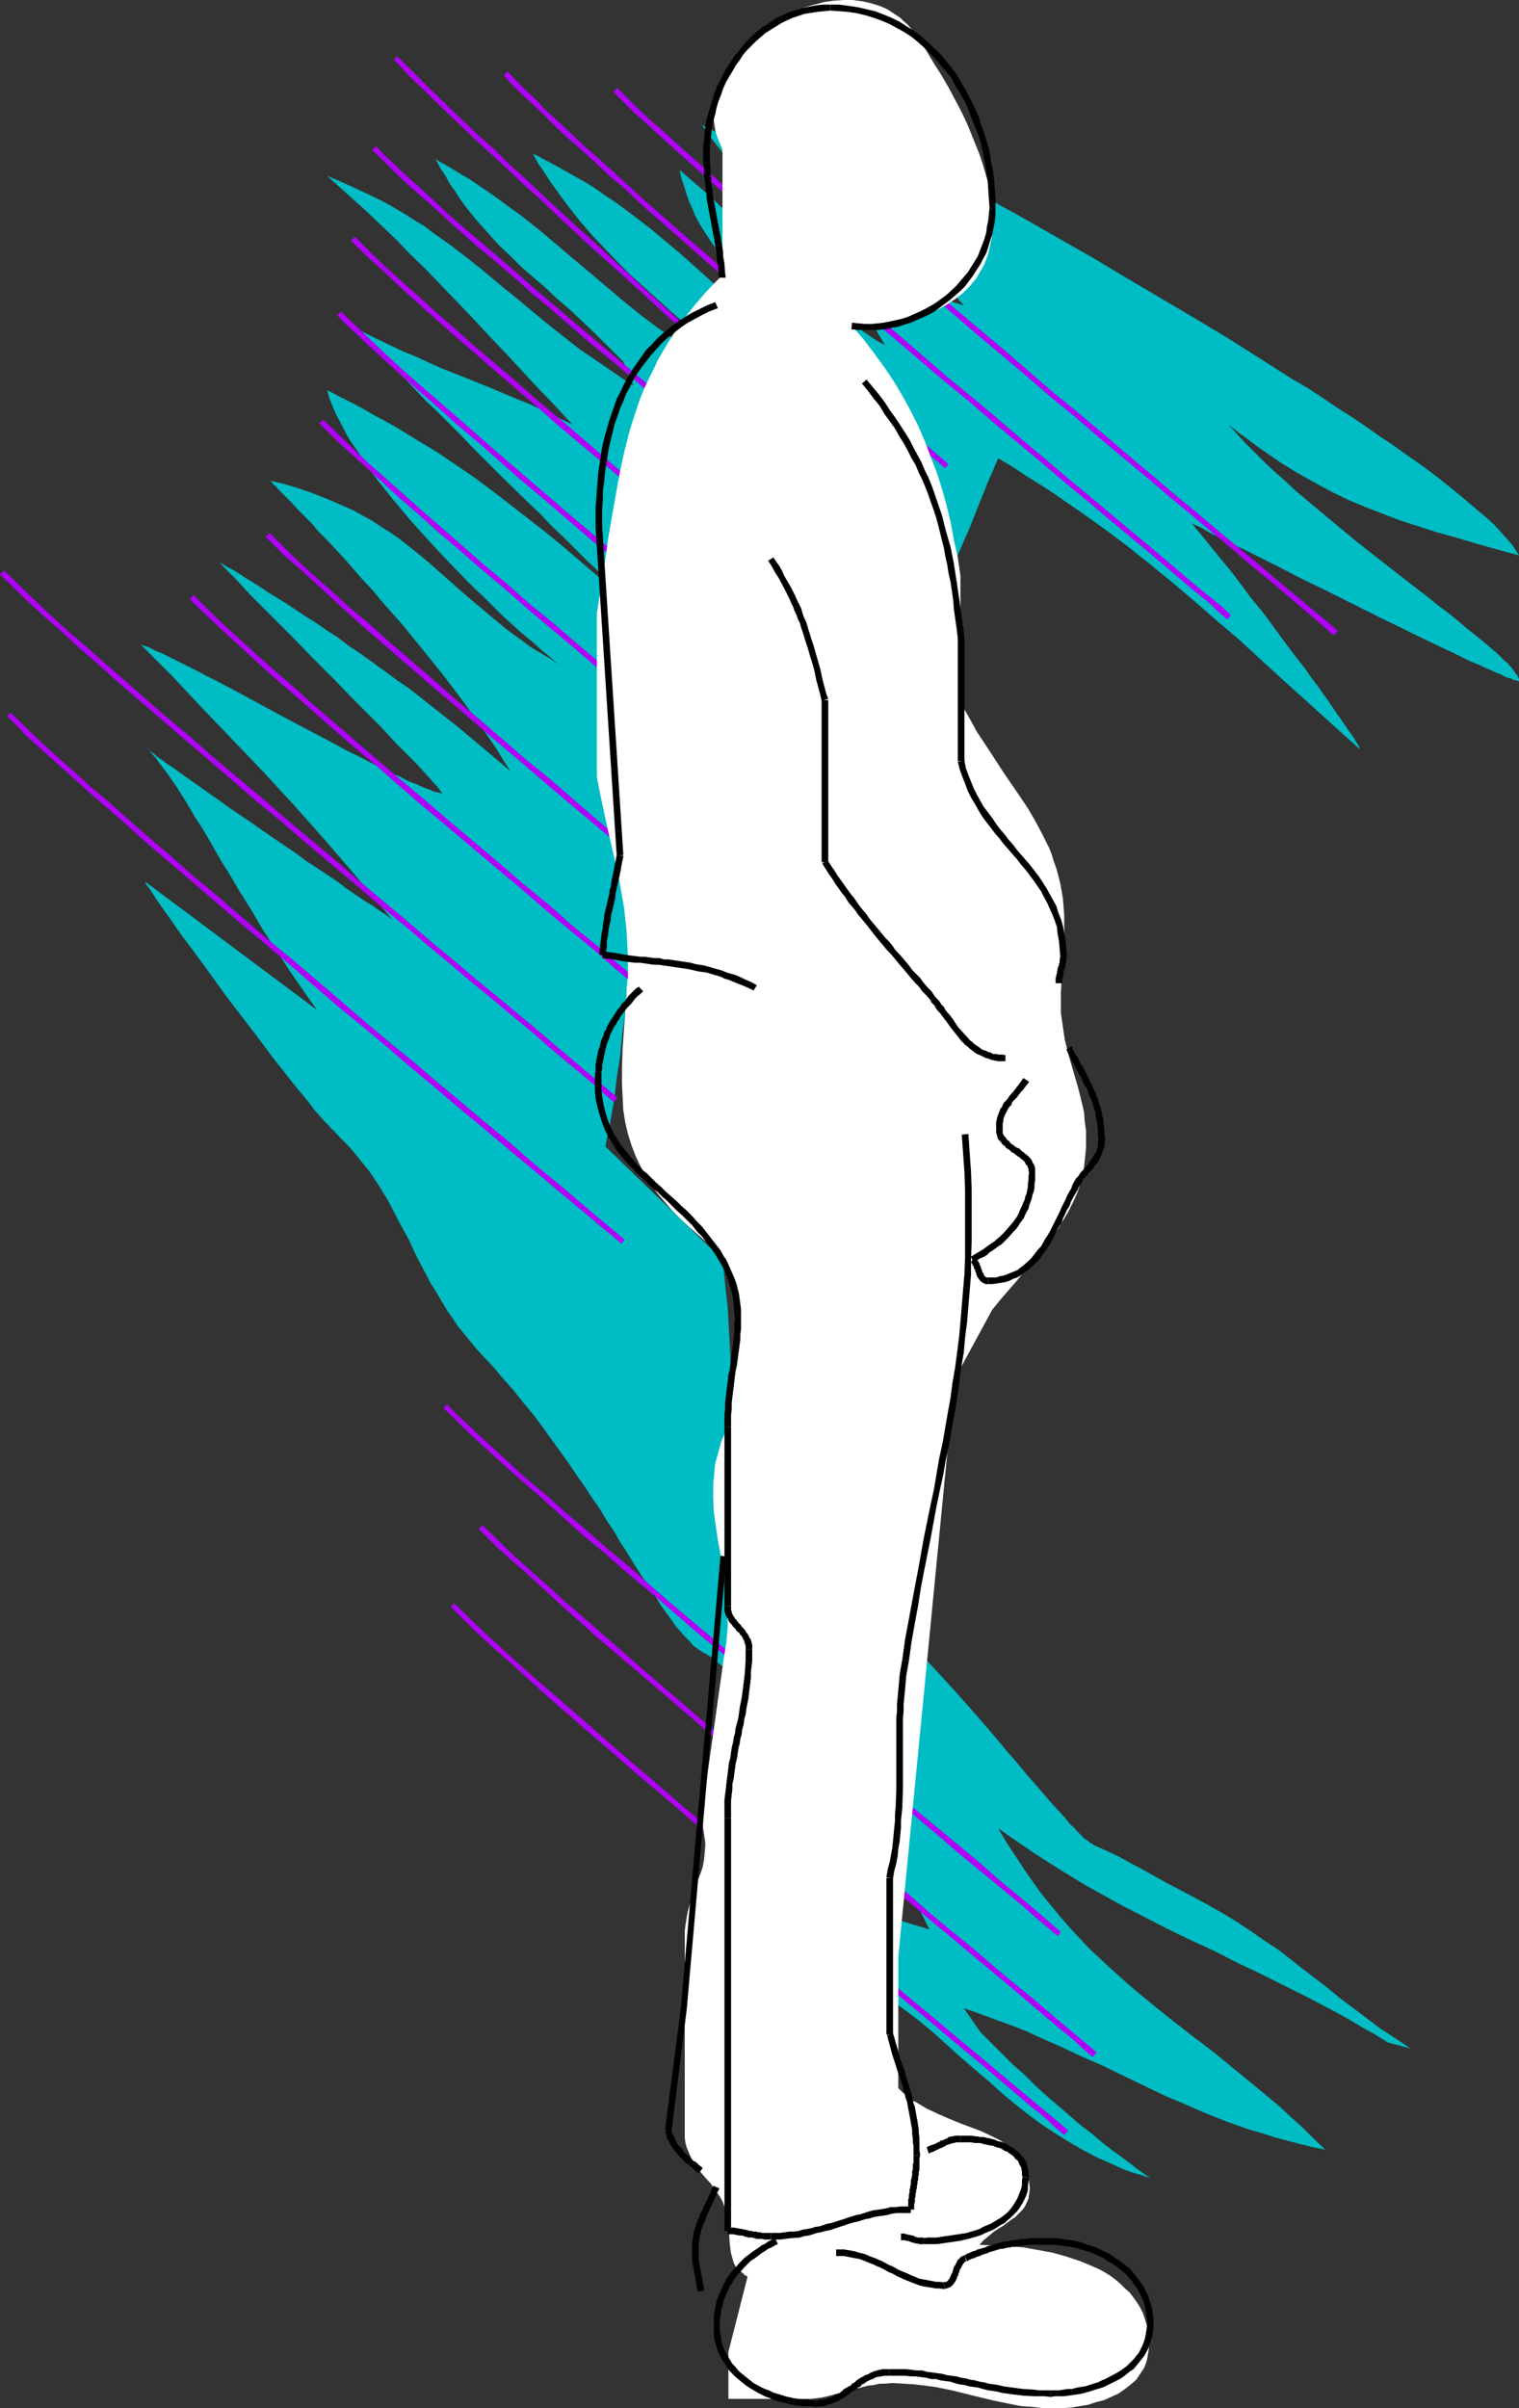 <?xml version="1.0" encoding="UTF-8" standalone="no"?>
<svg
   version="1.0"
   width="98.247mm"
   height="155.711mm"
   id="svg71"
   sodipodi:docname="Standing 1.wmf"
   xmlns:inkscape="http://www.inkscape.org/namespaces/inkscape"
   xmlns:sodipodi="http://sodipodi.sourceforge.net/DTD/sodipodi-0.dtd"
   xmlns="http://www.w3.org/2000/svg"
   xmlns:svg="http://www.w3.org/2000/svg">
  <rect width="100%" height="100%" fill="#333333" stroke="none"/>
  <sodipodi:namedview
     id="namedview71"
     pagecolor="#ffffff"
     bordercolor="#000000"
     borderopacity="0.25"
     inkscape:showpageshadow="2"
     inkscape:pageopacity="0.0"
     inkscape:pagecheckerboard="0"
     inkscape:deskcolor="#d1d1d1"
     inkscape:document-units="mm" />
  <defs
     id="defs1">
    <pattern
       id="WMFhbasepattern"
       patternUnits="userSpaceOnUse"
       width="6"
       height="6"
       x="0"
       y="0" />
  </defs>
  <path
     style="fill:#00bcc4;fill-opacity:1;fill-rule:evenodd;stroke:none"
     d="m 191.319,20.684 0.808,2.424 0.97,2.262 0.97,2.101 0.97,2.101 1.131,1.939 0.97,1.939 1.293,1.778 1.131,1.778 2.585,3.393 2.585,3.232 2.747,3.07 2.747,2.909 3.07,2.909 3.07,2.747 3.07,2.909 3.232,3.07 3.07,3.07 3.393,3.232 3.232,3.393 3.232,3.717 -2.585,-0.808 -2.585,-0.97 -2.424,-1.131 -2.262,-0.97 -2.262,-1.131 -2.101,-1.293 -1.939,-1.131 -2.101,-1.454 -1.939,-1.293 -1.777,-1.454 -3.555,-2.747 -3.393,-3.07 -3.555,-3.07 -6.625,-6.302 -3.555,-3.07 -3.716,-3.07 -1.939,-1.616 -1.939,-1.454 -2.101,-1.454 -2.101,-1.454 -2.262,-1.293 -2.262,-1.293 -2.424,-1.293 -2.585,-1.293 1.454,2.101 1.454,1.939 2.909,3.717 3.07,3.393 2.909,3.232 2.909,3.07 2.909,3.07 5.817,5.817 2.909,2.909 2.747,2.909 2.747,3.07 2.747,3.232 2.585,3.393 1.293,1.778 1.293,1.939 1.293,1.939 1.293,2.101 1.131,2.101 1.293,2.101 -2.101,-1.131 -1.939,-1.293 -3.716,-2.585 -3.393,-2.424 -3.232,-2.585 -3.07,-2.585 -3.07,-2.424 -2.747,-2.585 -2.747,-2.747 -5.494,-5.171 -2.909,-2.747 -2.747,-2.909 -3.07,-2.747 -3.07,-2.909 -3.393,-2.909 -3.555,-3.07 0.485,2.101 0.646,1.939 0.646,2.101 0.646,1.778 0.808,1.778 0.646,1.616 0.97,1.778 0.97,1.616 1.939,2.909 2.101,2.909 2.424,2.747 2.424,2.747 2.424,2.585 2.585,2.747 2.585,2.747 2.585,2.747 2.747,2.909 2.424,3.07 2.585,3.393 1.131,1.778 1.131,1.778 -2.424,-1.939 -2.585,-1.778 -2.424,-1.939 -2.262,-1.939 -4.524,-3.555 -4.201,-3.717 -2.101,-1.778 -2.101,-1.778 -3.878,-3.555 -7.756,-6.948 -4.04,-3.393 -3.878,-3.232 -4.201,-3.232 -4.363,-3.232 -2.262,-1.454 -2.262,-1.616 -2.262,-1.454 -2.585,-1.454 -2.585,-1.454 -2.585,-1.454 -2.747,-1.454 -2.747,-1.454 1.293,2.424 1.454,2.101 1.454,2.262 2.909,4.04 1.454,1.939 2.909,3.717 3.07,3.555 3.07,3.232 3.07,3.232 3.07,3.07 3.393,3.07 3.232,2.909 3.393,3.07 3.555,3.07 3.716,3.07 3.716,3.393 3.878,3.555 1.939,1.778 2.101,1.778 -3.07,-1.454 -2.909,-1.454 -2.909,-1.454 -2.747,-1.616 -2.585,-1.454 -2.585,-1.616 -2.424,-1.616 -2.424,-1.616 -4.524,-3.393 -4.201,-3.393 -4.201,-3.555 -8.241,-6.948 -4.201,-3.555 -4.201,-3.555 -4.524,-3.555 -2.262,-1.616 -2.424,-1.778 -2.424,-1.778 -2.424,-1.616 -2.585,-1.778 -2.747,-1.616 -2.909,-1.778 -2.909,-1.616 1.131,2.101 1.293,1.939 1.131,2.101 1.293,1.778 1.131,1.778 1.293,1.778 2.585,3.232 2.747,3.07 2.585,2.909 2.909,2.747 2.747,2.747 5.979,5.171 2.909,2.747 3.232,2.747 3.07,2.909 3.232,3.07 3.232,3.232 1.616,1.616 1.777,1.778 2.424,5.817 -2.747,-1.778 -2.585,-1.778 -2.585,-1.778 -2.585,-1.778 -2.424,-1.616 -2.262,-1.778 -4.524,-3.555 -4.363,-3.555 -4.04,-3.393 -4.201,-3.393 -4.04,-3.393 -4.04,-3.232 -4.201,-3.232 -4.363,-3.07 -2.101,-1.616 -2.424,-1.454 -2.262,-1.454 -2.424,-1.454 -2.585,-1.454 -2.585,-1.293 -2.747,-1.293 -2.747,-1.293 -2.909,-1.293 -3.07,-1.293 3.232,2.909 3.232,2.909 3.393,3.07 3.555,3.393 3.555,3.393 3.555,3.717 3.716,3.555 3.716,3.878 3.716,3.878 3.878,4.04 3.878,4.201 4.04,4.201 4.04,4.363 4.04,4.363 4.201,4.363 4.201,4.525 -3.716,-1.778 -3.393,-1.616 -3.393,-1.616 -3.232,-1.293 -3.07,-1.293 -3.07,-1.293 -5.979,-2.424 -6.14,-2.424 -2.909,-1.293 -3.07,-1.454 -3.232,-1.293 -3.393,-1.616 -3.393,-1.616 -3.555,-1.778 v 0.162 l 0.162,0.323 0.162,0.323 0.323,0.323 0.485,0.485 0.485,0.646 0.646,0.646 0.646,0.808 0.646,0.808 0.97,0.808 0.808,0.808 0.97,1.131 0.97,0.97 1.131,1.131 0.97,1.131 1.293,1.131 2.424,2.585 2.585,2.747 2.909,2.747 2.909,2.909 3.07,3.07 3.07,3.232 6.302,6.302 6.302,6.14 3.232,3.07 2.909,3.07 3.07,2.909 2.747,2.747 2.585,2.585 2.585,2.424 1.131,1.131 1.131,1.131 0.97,1.131 1.131,0.97 0.97,0.808 0.808,0.97 0.808,0.646 0.646,0.808 0.808,0.646 0.485,0.485 0.485,0.485 0.485,0.485 0.323,0.323 0.162,0.162 0.162,0.162 h 0.162 l -2.585,-2.101 -2.585,-2.101 -2.424,-2.101 -2.424,-2.101 -4.524,-3.878 -4.524,-3.878 -4.363,-3.555 -4.363,-3.393 -4.363,-3.393 -4.201,-3.232 -4.363,-3.232 -4.524,-3.07 -4.524,-3.07 -4.848,-2.909 -5.009,-3.07 -2.585,-1.454 -2.747,-1.454 -2.747,-1.616 -2.747,-1.454 -2.909,-1.454 -3.07,-1.616 0.485,1.939 0.808,1.939 0.808,1.939 1.131,2.101 1.131,2.262 1.293,2.262 1.616,2.262 1.616,2.424 1.616,2.424 1.777,2.424 1.939,2.424 1.939,2.424 4.201,5.009 4.363,4.848 4.524,4.848 4.524,4.686 2.262,2.262 2.262,2.101 2.101,2.101 2.101,2.101 2.101,1.939 2.101,1.939 1.939,1.616 1.939,1.616 1.777,1.616 1.616,1.293 1.454,1.293 1.454,1.131 -2.424,-1.616 -2.424,-1.454 -2.424,-1.454 -2.101,-1.616 -2.101,-1.454 -2.101,-1.616 -3.878,-3.232 -3.878,-3.232 -3.555,-3.07 -7.11,-6.302 -3.716,-3.07 -3.716,-2.909 -2.101,-1.454 -2.101,-1.293 -2.101,-1.454 -2.424,-1.293 -2.262,-1.293 -2.585,-1.131 -2.585,-1.131 -2.747,-1.131 -2.909,-1.131 -2.909,-0.97 -3.232,-0.97 -3.393,-0.808 v 0.162 h 0.162 l 0.162,0.162 0.162,0.162 0.162,0.323 0.323,0.323 0.485,0.323 0.323,0.485 0.97,0.97 1.131,1.131 1.293,1.293 1.454,1.616 1.616,1.616 1.777,1.778 1.777,2.101 2.101,2.101 2.101,2.262 2.101,2.262 2.262,2.585 2.262,2.585 2.424,2.585 2.262,2.747 5.009,5.656 4.848,5.979 4.848,5.979 4.524,5.979 2.262,3.07 2.101,3.07 2.101,2.909 2.101,3.07 1.777,2.909 1.777,2.747 -6.14,-5.171 -6.14,-5.171 -6.14,-4.848 -6.14,-4.848 -3.07,-2.101 -3.07,-2.262 -2.909,-2.101 -2.909,-2.101 -2.909,-1.939 -2.747,-2.101 -2.747,-1.778 -2.585,-1.778 -2.585,-1.616 -2.424,-1.616 -2.424,-1.616 -2.101,-1.293 -2.101,-1.293 -1.939,-1.293 -1.777,-1.131 -1.616,-0.97 -1.454,-0.97 -1.293,-0.808 -1.131,-0.646 -0.97,-0.485 -0.808,-0.485 -0.485,-0.323 -0.323,-0.162 -0.162,-0.162 v 0 l 1.131,1.293 1.454,1.454 1.454,1.454 1.616,1.778 1.777,1.939 1.939,1.939 2.101,2.101 2.101,2.101 2.262,2.262 2.262,2.262 4.686,4.848 4.848,4.848 4.686,4.848 2.262,2.262 2.262,2.262 2.262,2.262 2.101,2.262 1.939,2.101 1.939,1.939 1.777,1.778 1.616,1.616 1.454,1.616 1.293,1.454 0.485,0.485 0.485,0.646 0.485,0.485 0.485,0.485 0.323,0.485 0.323,0.323 0.162,0.323 0.323,0.323 v 0.162 l 0.162,0.162 v 0 h -0.162 l -0.485,-0.162 -0.646,-0.162 -0.808,-0.162 -0.646,-0.323 -1.777,-0.646 -1.777,-0.808 -2.101,-0.808 -2.101,-1.131 -2.424,-0.97 -2.424,-1.293 -2.585,-1.293 -2.747,-1.454 -2.747,-1.293 -2.909,-1.616 -5.817,-3.07 -5.817,-3.07 -5.979,-3.232 -5.656,-3.07 -2.747,-1.454 -2.747,-1.454 -2.585,-1.293 -2.424,-1.293 -2.262,-1.131 -2.262,-1.131 -1.939,-0.97 -1.939,-0.97 -1.616,-0.646 -0.646,-0.323 -0.646,-0.323 -0.646,-0.323 -0.646,-0.162 -0.485,-0.162 -0.485,-0.162 7.595,7.595 7.271,7.756 7.433,7.756 3.716,3.878 3.878,4.04 3.716,4.04 3.716,4.04 3.878,4.363 3.878,4.363 3.878,4.525 4.04,4.686 4.04,4.848 4.201,5.009 h -0.162 v 0 l -0.323,-0.162 -0.162,-0.323 -0.323,-0.162 -0.485,-0.323 -0.97,-0.646 -1.454,-0.97 -0.646,-0.485 -0.808,-0.485 -1.777,-1.131 -1.939,-1.293 -2.101,-1.454 -2.101,-1.616 -2.424,-1.616 -2.424,-1.616 -2.747,-1.778 -2.585,-1.939 -5.494,-3.717 -5.332,-3.717 -5.494,-3.717 -2.424,-1.778 -2.585,-1.778 -2.262,-1.616 -2.262,-1.616 -2.101,-1.454 -1.939,-1.454 -1.777,-1.131 -0.808,-0.646 -1.454,-0.97 -0.485,-0.485 -0.646,-0.485 -0.485,-0.323 -0.323,-0.323 -0.485,-0.323 -0.162,-0.162 -0.323,-0.323 0.97,0.808 0.808,0.97 0.97,1.131 0.808,1.131 0.97,1.293 1.131,1.454 0.97,1.454 1.131,1.616 1.131,1.778 1.131,1.778 1.131,1.939 1.131,1.939 1.293,1.939 1.293,2.101 2.585,4.525 1.293,2.262 1.454,2.262 1.454,2.424 1.293,2.262 3.07,4.848 2.909,5.009 3.232,4.848 3.232,5.009 3.232,4.686 3.393,4.848 -42.013,-31.349 0.162,0.162 v 0.162 l 0.162,0.323 0.162,0.323 0.323,0.323 0.646,0.97 0.323,0.485 0.808,1.293 1.131,1.616 1.131,1.616 1.293,1.778 1.454,2.101 1.454,2.101 1.616,2.101 1.777,2.424 1.777,2.424 1.777,2.424 3.716,5.171 7.918,10.342 1.939,2.585 1.777,2.424 1.939,2.424 1.777,2.262 1.777,2.262 1.616,1.939 1.616,1.939 1.293,1.778 1.454,1.616 1.131,1.293 0.646,0.646 0.485,0.485 0.485,0.646 0.485,0.323 1.616,1.778 1.616,1.616 1.616,1.778 1.293,1.616 1.454,1.778 1.293,1.616 2.262,3.393 2.101,3.393 1.777,3.393 1.777,3.393 1.777,3.232 1.616,3.555 1.777,3.393 1.777,3.393 2.101,3.393 2.101,3.555 1.293,1.778 1.131,1.778 1.454,1.778 1.454,1.778 1.454,1.778 1.616,1.778 2.747,2.909 2.585,3.07 2.585,2.909 2.424,3.07 2.424,2.909 2.262,3.07 2.101,2.909 2.101,2.909 2.101,2.909 1.939,2.909 1.939,2.747 1.777,2.747 1.939,2.747 1.616,2.747 1.777,2.585 1.454,2.585 1.616,2.424 1.454,2.424 1.454,2.262 1.454,2.262 1.293,2.101 1.454,1.939 1.131,1.939 1.293,1.778 1.293,1.778 1.131,1.616 1.131,1.293 1.131,1.293 1.131,1.131 0.97,1.131 1.131,0.808 0.97,0.646 1.939,1.131 1.777,1.454 1.777,1.293 1.777,1.616 1.939,1.616 1.777,1.778 1.616,1.778 1.777,1.939 1.777,1.939 1.616,1.939 3.393,4.201 3.393,4.363 3.232,4.525 6.302,9.049 3.232,4.363 3.07,4.363 3.07,4.201 3.07,3.878 1.616,1.939 1.454,1.778 1.616,1.616 1.616,1.616 2.747,5.494 -45.406,-13.897 1.131,1.616 1.131,1.616 1.131,1.454 1.131,1.454 2.424,2.747 2.424,2.424 2.424,2.262 2.585,2.101 2.585,1.939 2.585,1.939 2.585,1.939 2.747,1.778 2.747,1.939 2.909,1.939 2.909,1.939 2.909,2.262 3.07,2.262 3.232,2.424 3.716,3.07 3.393,3.07 3.393,3.07 3.393,2.909 3.232,2.747 3.07,2.747 3.07,2.585 3.232,2.585 3.232,2.424 3.393,2.262 3.393,2.101 3.555,2.101 3.716,1.939 4.04,1.778 2.101,0.97 2.101,0.808 2.262,0.646 2.424,0.808 -3.232,-2.262 -2.909,-2.262 -2.909,-2.101 -2.747,-2.101 -2.424,-2.101 -2.585,-1.939 -4.686,-4.04 -4.686,-4.04 -2.262,-2.101 -2.424,-2.424 -2.585,-2.262 -2.585,-2.585 -2.585,-2.585 -2.909,-2.909 -4.04,-5.817 3.232,1.131 3.07,1.131 3.07,1.131 3.07,1.131 2.909,1.131 2.747,1.293 5.494,2.424 5.171,2.424 5.171,2.262 10.018,4.848 5.009,2.424 5.009,2.101 5.171,2.262 5.332,2.101 2.747,0.97 2.747,0.97 2.909,0.808 2.909,0.97 3.07,0.808 3.07,0.808 3.232,0.808 3.232,0.646 -2.909,-2.747 -2.747,-2.747 -2.909,-2.585 -2.747,-2.585 -2.909,-2.424 -2.747,-2.262 -2.747,-2.262 -2.585,-2.101 -5.332,-4.363 -5.332,-4.04 -5.171,-4.04 -5.009,-4.04 -4.848,-4.04 -4.848,-4.363 -2.424,-2.262 -2.424,-2.262 -2.262,-2.424 -2.424,-2.585 -2.262,-2.585 -2.262,-2.747 -2.262,-2.747 -2.101,-2.909 -2.262,-3.232 -2.101,-3.232 -2.262,-3.393 -2.101,-3.555 3.232,2.262 3.07,2.101 3.07,2.101 3.07,1.939 3.07,1.939 2.909,1.778 2.909,1.778 2.909,1.616 5.817,3.232 5.656,2.909 5.656,2.909 5.656,2.747 5.656,2.585 5.656,2.909 5.817,2.747 5.817,2.909 6.14,3.07 3.07,1.616 3.07,1.616 3.232,1.778 3.232,1.939 3.232,1.778 3.393,2.101 5.494,1.454 -3.878,-2.585 -3.716,-2.424 -3.393,-2.585 -3.232,-2.424 -3.232,-2.424 -2.909,-2.424 -6.14,-4.686 -5.979,-4.686 -3.232,-2.101 -3.232,-2.262 -3.393,-2.262 -3.716,-2.262 -3.716,-2.101 -4.201,-2.262 -3.07,-1.616 -3.07,-1.616 -5.494,-3.07 -2.747,-1.454 -2.909,-1.616 -3.07,-1.454 -3.232,-1.454 -0.323,-0.323 -0.485,-0.162 -0.323,-0.323 -0.485,-0.323 -0.646,-0.485 -0.485,-0.485 -0.646,-0.646 -0.646,-0.646 -0.646,-0.808 -0.808,-0.646 -1.454,-1.778 -1.777,-1.939 -1.777,-1.939 -1.939,-2.262 -2.101,-2.424 -1.131,-1.293 -0.97,-1.131 -2.262,-2.747 -2.262,-2.585 -2.424,-2.909 -4.848,-5.656 -5.009,-5.656 -5.171,-5.656 -2.585,-2.747 -2.424,-2.747 -2.585,-2.424 -2.424,-2.585 -2.424,-2.262 -2.424,-2.101 -2.262,-2.101 -2.424,-1.778 -2.101,-1.616 -2.101,-1.454 -0.97,-0.485 -0.97,-0.646 -0.97,-0.485 -0.97,-0.323 -2.585,-1.293 -2.424,-1.293 -2.262,-1.454 -1.939,-1.454 -1.777,-1.778 -1.616,-1.616 -1.616,-1.939 -1.293,-1.778 -1.131,-2.101 -0.97,-2.101 -0.808,-2.101 -0.808,-2.262 -0.646,-2.262 -0.485,-2.424 -0.485,-2.424 -0.485,-2.424 -0.162,-2.585 -0.323,-2.747 -0.323,-5.333 -0.162,-5.494 -0.162,-5.817 -0.323,-5.817 -0.323,-5.979 -0.646,-5.979 -0.323,-3.07 -0.485,-3.07 -28.439,-27.47 0.485,-2.909 0.646,-2.909 0.97,-5.494 0.646,-5.494 0.808,-5.171 0.485,-5.009 0.646,-5.009 0.485,-4.848 0.808,-4.686 0.808,-4.848 0.97,-4.686 1.293,-4.525 0.646,-2.424 0.808,-2.262 0.97,-2.424 0.97,-2.262 1.131,-2.424 1.131,-2.262 1.293,-2.424 1.454,-2.424 1.616,-2.424 1.616,-2.424 1.454,-2.101 1.616,-1.939 1.454,-1.778 1.616,-1.939 1.454,-1.616 1.616,-1.616 3.232,-3.07 3.07,-2.909 3.393,-2.585 3.232,-2.585 3.393,-2.424 6.625,-4.848 3.555,-2.585 3.393,-2.585 3.393,-2.909 3.555,-2.909 1.777,-1.616 1.777,-1.616 1.777,-1.778 1.777,-1.939 2.101,-2.424 2.101,-2.424 1.777,-2.424 1.616,-2.424 1.454,-2.424 1.454,-2.424 1.293,-2.424 1.131,-2.424 2.262,-5.171 2.101,-5.332 1.131,-2.747 1.131,-2.909 1.293,-2.909 1.293,-3.07 3.555,2.101 3.393,2.262 3.393,2.101 3.232,2.101 3.232,2.262 3.07,2.101 6.14,4.363 5.817,4.363 5.656,4.525 5.332,4.363 5.332,4.525 5.171,4.525 5.171,4.363 9.857,9.049 10.018,9.049 10.018,9.049 v -0.162 l -0.162,-0.162 v -0.323 l -0.162,-0.323 -0.485,-0.646 -0.485,-0.97 -0.808,-1.131 -0.808,-1.131 -0.97,-1.454 -1.131,-1.616 -1.131,-1.616 -1.293,-1.939 -1.293,-1.778 -1.454,-2.101 -1.616,-2.101 -1.454,-2.101 -3.393,-4.363 -6.787,-9.211 -3.555,-4.363 -1.616,-2.262 -1.616,-2.101 -1.616,-2.101 -1.616,-1.939 -1.454,-1.778 -1.454,-1.778 -1.293,-1.616 -1.293,-1.616 -1.131,-1.293 -0.97,-1.293 v 0 l 0.162,0.162 0.323,0.162 0.323,0.162 0.485,0.162 0.646,0.323 0.646,0.323 0.808,0.485 0.808,0.485 0.97,0.485 1.131,0.485 0.97,0.485 2.424,1.293 1.293,0.646 1.454,0.646 2.909,1.454 3.232,1.616 3.232,1.616 3.393,1.778 3.555,1.778 3.716,1.778 7.433,3.717 7.433,3.717 3.716,1.778 3.555,1.778 3.393,1.616 3.393,1.616 3.07,1.454 2.909,1.454 1.454,0.646 1.293,0.485 1.293,0.646 1.131,0.485 1.131,0.485 0.97,0.485 0.97,0.323 0.808,0.485 0.808,0.323 0.808,0.162 0.485,0.323 0.485,0.162 h 0.485 l 0.162,0.162 h 0.323 v -0.162 -0.323 l -0.162,-0.323 -0.162,-0.485 -0.323,-0.323 -0.323,-0.485 -0.808,-1.131 -0.485,-0.485 -0.485,-0.646 -0.808,-0.646 -1.293,-1.293 -1.616,-1.454 -1.939,-1.616 -1.939,-1.616 -2.262,-1.778 -2.262,-1.939 -2.424,-1.939 -2.585,-1.939 -2.585,-2.101 -2.747,-2.101 -2.909,-2.262 -5.817,-4.525 -5.979,-4.686 -5.817,-4.848 -5.817,-4.848 -2.909,-2.424 -2.585,-2.424 -2.747,-2.424 -2.424,-2.262 -2.424,-2.424 -2.262,-2.262 -2.101,-2.262 -1.939,-2.262 2.101,1.778 2.262,1.616 2.101,1.616 2.101,1.454 2.101,1.454 2.101,1.454 4.201,2.585 4.04,2.262 4.201,2.262 4.04,1.939 4.201,1.778 4.201,1.616 4.201,1.616 4.524,1.454 4.524,1.454 4.686,1.293 4.848,1.454 5.171,1.454 5.332,1.454 -0.808,-1.293 -0.97,-1.454 -1.293,-1.454 -1.454,-1.616 -1.454,-1.616 -1.777,-1.616 -2.101,-1.778 -2.101,-1.778 -2.262,-1.939 -2.424,-1.939 -2.585,-2.101 -2.747,-2.101 -2.909,-2.101 -3.07,-2.101 -3.07,-2.262 -3.232,-2.101 -3.393,-2.424 -3.393,-2.262 -3.555,-2.262 -3.555,-2.424 -3.716,-2.424 -3.878,-2.262 -7.595,-4.848 -7.918,-5.009 -8.079,-4.848 -16.159,-9.534 -8.079,-4.848 -7.918,-4.525 -7.918,-4.525 -3.716,-2.101 -3.878,-2.101 -3.555,-2.101 -3.716,-2.101 -3.555,-1.939 -3.393,-1.939 -3.393,-1.939 -3.232,-1.778 -3.07,-1.778 -3.07,-1.616 -2.909,-1.616 -2.747,-1.454 -2.585,-1.454 -2.424,-1.293 -2.424,-1.293 -2.101,-1.131 -1.939,-1.131 -1.777,-0.97 -1.616,-0.808 -1.454,-0.808 -1.293,-0.646 -0.97,-0.646 -0.808,-0.323 -0.646,-0.323 -0.162,-0.162 h -0.162 z"
     id="path1" />
  <path
     style="fill:#af02f7;fill-opacity:1;fill-rule:evenodd;stroke:none"
     d="m 327.052,154.158 -2.262,-1.939 -2.747,-2.262 -3.07,-2.585 -7.595,-6.302 -4.363,-3.717 -4.686,-3.878 -4.848,-4.04 -5.171,-4.363 -5.494,-4.525 -5.494,-4.686 -5.817,-4.848 -5.817,-5.009 -5.979,-5.009 -6.14,-5.009 -5.979,-5.171 -5.979,-5.171 -6.14,-5.171 -5.979,-5.009 -5.817,-5.009 -5.817,-5.009 -5.494,-4.686 -10.503,-9.049 -4.848,-4.363 -4.686,-4.04 -4.201,-3.717 -3.878,-3.555 -3.555,-3.07 -3.07,-2.909 -2.585,-2.585 -2.101,-2.101 -0.97,0.97 2.101,2.101 2.585,2.585 3.232,2.909 3.555,3.07 3.878,3.555 4.201,3.878 4.524,3.878 4.848,4.363 10.665,9.049 5.494,4.848 5.817,4.848 5.817,5.009 5.979,5.171 5.979,5.009 6.14,5.171 5.979,5.171 6.14,5.009 5.979,5.171 5.817,4.848 5.817,4.848 5.494,4.686 5.494,4.525 5.171,4.363 4.848,4.04 4.686,4.04 4.363,3.555 7.433,6.302 3.232,2.747 2.585,2.262 2.262,1.939 z"
     id="path2" />
  <path
     style="fill:#af02f7;fill-opacity:1;fill-rule:evenodd;stroke:none"
     d="m 300.875,150.28 -2.101,-1.939 -2.747,-2.262 -3.232,-2.585 -7.433,-6.302 -4.363,-3.717 -4.686,-3.878 -4.848,-4.04 -5.171,-4.363 -5.494,-4.525 -5.494,-4.686 -5.817,-4.848 -5.817,-5.009 -5.979,-5.009 -6.14,-5.009 -11.957,-10.342 -6.14,-5.171 -5.979,-5.009 -5.817,-5.009 -5.817,-5.009 -5.494,-4.686 -10.665,-9.211 -4.848,-4.201 -8.726,-7.756 -3.878,-3.555 -3.555,-3.07 -3.07,-2.909 -2.585,-2.585 -2.101,-2.101 -0.97,0.97 2.101,2.101 2.585,2.585 3.232,2.909 3.393,3.07 3.878,3.555 8.887,7.918 4.848,4.201 10.665,9.049 5.494,4.848 5.656,4.848 5.979,5.009 5.979,5.171 5.979,5.009 12.119,10.342 6.14,5.009 5.979,5.171 5.817,4.848 5.817,4.848 5.494,4.686 5.494,4.525 5.171,4.363 4.848,4.04 4.686,3.878 4.363,3.717 7.433,6.302 3.232,2.585 2.585,2.424 2.262,1.939 z"
     id="path3" />
  <path
     style="fill:#af02f7;fill-opacity:1;fill-rule:evenodd;stroke:none"
     d="m 231.877,113.437 -2.101,-1.778 -2.424,-2.101 -2.585,-2.101 -2.747,-2.424 -2.909,-2.585 -3.232,-2.747 -3.393,-2.909 -3.555,-2.909 -3.555,-3.232 -3.716,-3.232 -3.878,-3.393 -4.04,-3.393 -3.878,-3.393 -4.04,-3.555 -4.201,-3.555 -4.04,-3.555 -4.04,-3.717 -4.201,-3.555 -4.04,-3.555 -7.918,-6.948 -3.716,-3.393 -3.716,-3.393 -3.555,-3.232 -3.555,-3.07 -3.232,-3.07 -3.07,-2.909 -3.07,-2.747 -2.585,-2.747 -2.585,-2.424 -2.262,-2.262 -1.939,-2.101 -0.97,0.97 1.939,2.101 2.262,2.262 2.585,2.424 2.747,2.585 2.909,2.909 3.07,2.909 3.393,2.909 3.555,3.232 3.393,3.232 3.878,3.232 3.716,3.555 7.918,6.948 4.04,3.555 4.201,3.717 4.04,3.555 4.04,3.555 4.201,3.555 3.878,3.555 4.04,3.393 3.878,3.393 3.878,3.393 3.878,3.232 3.555,3.232 3.555,2.909 3.393,2.909 3.07,2.747 3.07,2.585 2.747,2.424 2.585,2.262 2.424,1.939 2.101,1.778 z"
     id="path4" />
  <path
     style="fill:#af02f7;fill-opacity:1;fill-rule:evenodd;stroke:none"
     d="m 213.133,120.062 -2.262,-1.778 -2.262,-2.101 -2.747,-2.424 -2.909,-2.424 -3.232,-2.909 -3.393,-3.07 -3.555,-3.07 -3.878,-3.393 -3.878,-3.555 -4.04,-3.717 -4.201,-3.717 -4.363,-3.878 -4.363,-3.878 -4.363,-4.04 -4.524,-4.04 -8.887,-8.241 -4.363,-4.04 -4.524,-4.04 -4.363,-4.04 -4.201,-3.878 -4.04,-3.878 -4.201,-3.717 -3.716,-3.717 -3.878,-3.393 -3.555,-3.393 -3.393,-3.232 -5.979,-5.817 -2.585,-2.585 -2.262,-2.262 -2.101,-2.101 -0.808,0.808 1.939,2.101 2.262,2.424 2.747,2.585 5.979,5.817 3.393,3.232 3.393,3.232 3.878,3.555 3.878,3.555 4.04,3.878 4.201,3.717 4.201,4.04 4.363,4.04 4.363,4.04 4.524,4.04 8.887,8.08 4.524,4.201 4.363,3.878 4.363,4.04 4.363,3.878 4.201,3.717 4.04,3.717 3.878,3.393 3.878,3.393 3.555,3.232 3.393,3.07 3.232,2.747 2.909,2.585 2.585,2.424 2.424,2.101 2.262,1.939 z"
     id="path5" />
  <path
     style="fill:#af02f7;fill-opacity:1;fill-rule:evenodd;stroke:none"
     d="m 219.597,145.109 -2.101,-1.939 -2.585,-2.101 -2.747,-2.424 -3.232,-2.585 -3.393,-2.747 -3.716,-3.232 -4.04,-3.232 -4.04,-3.393 -4.524,-3.717 -4.524,-3.878 -4.524,-3.878 -4.848,-3.878 -4.848,-4.201 -5.009,-4.04 -5.009,-4.201 -5.009,-4.201 -5.009,-4.201 -5.009,-4.201 -5.009,-4.201 -4.848,-4.201 -4.848,-4.04 -4.524,-4.04 -4.524,-3.878 -4.363,-3.717 -4.201,-3.555 -3.878,-3.393 -3.555,-3.393 -3.393,-3.07 -3.07,-2.747 -2.909,-2.747 -2.424,-2.262 -1.939,-2.101 -0.97,0.97 2.101,1.939 2.424,2.424 2.747,2.747 3.07,2.747 3.555,3.07 3.555,3.232 3.878,3.555 4.201,3.717 4.363,3.555 4.524,3.878 4.524,4.04 4.848,4.04 4.848,4.201 4.848,4.201 5.171,4.201 5.009,4.201 4.848,4.201 5.171,4.201 5.009,4.201 4.848,4.04 4.686,4.04 4.686,3.878 4.524,3.717 4.363,3.717 4.201,3.393 4.04,3.393 3.555,3.07 3.555,2.909 3.07,2.585 2.909,2.424 2.585,2.101 2.101,1.939 z"
     id="path6" />
  <path
     style="fill:#af02f7;fill-opacity:1;fill-rule:evenodd;stroke:none"
     d="m 236.725,186.799 -2.262,-1.939 -2.585,-2.262 -3.232,-2.747 -7.433,-6.302 -4.363,-3.555 -4.686,-3.878 -4.848,-4.201 -5.171,-4.363 -5.494,-4.525 -5.494,-4.686 -5.817,-4.848 -5.817,-4.848 -5.979,-5.171 -6.14,-5.009 -5.979,-5.171 -6.14,-5.171 -5.979,-5.009 -5.979,-5.171 -5.817,-5.009 -5.817,-4.848 -5.494,-4.848 -10.665,-9.049 -4.848,-4.363 -4.524,-3.878 -4.201,-3.878 -3.878,-3.393 -3.555,-3.232 -3.07,-2.909 -2.585,-2.585 -2.101,-2.101 -0.97,0.97 2.101,2.101 2.585,2.424 3.232,2.909 3.393,3.232 3.878,3.555 4.363,3.878 4.524,4.04 4.848,4.201 10.665,9.211 5.494,4.686 5.656,5.009 5.979,5.009 5.979,5.009 5.979,5.171 6.14,5.171 5.979,5.009 6.14,5.171 5.979,5.009 5.817,5.009 5.656,4.848 5.656,4.686 5.494,4.525 5.171,4.363 4.848,4.04 4.686,3.878 4.363,3.717 7.433,6.302 3.232,2.585 2.585,2.262 2.262,1.939 z"
     id="path7" />
  <path
     style="fill:#af02f7;fill-opacity:1;fill-rule:evenodd;stroke:none"
     d="m 233.332,204.898 -2.262,-1.939 -2.747,-2.262 -3.07,-2.585 -3.555,-3.07 -8.241,-6.948 -14.866,-12.281 -5.332,-4.525 -5.656,-4.686 -5.656,-4.848 -5.979,-5.009 -18.098,-15.19 -5.979,-5.171 -6.14,-5.171 -5.979,-5.009 -5.817,-5.009 -5.817,-5.009 -5.494,-4.686 -5.332,-4.686 -5.171,-4.525 -4.848,-4.201 -4.686,-4.04 -4.201,-3.717 -3.878,-3.555 -3.393,-3.232 -3.07,-2.909 -2.585,-2.424 -2.101,-2.101 -0.97,0.97 2.101,2.101 2.585,2.424 3.07,2.909 3.555,3.232 3.878,3.555 4.201,3.717 4.686,4.04 4.848,4.363 5.171,4.363 5.332,4.686 5.494,4.848 5.817,4.848 5.817,5.009 5.979,5.171 6.14,5.009 5.979,5.171 18.098,15.351 5.979,4.848 5.656,4.848 5.656,4.686 5.332,4.525 14.704,12.443 8.403,6.787 3.555,3.07 3.07,2.747 2.747,2.262 2.262,1.939 z"
     id="path8" />
  <path
     style="fill:#af02f7;fill-opacity:1;fill-rule:evenodd;stroke:none"
     d="m 228.969,231.398 -2.262,-1.939 -2.747,-2.262 -3.07,-2.585 -7.595,-6.464 -4.201,-3.555 -9.534,-8.08 -5.332,-4.201 -5.332,-4.525 -5.656,-4.686 -5.656,-4.848 -5.817,-5.009 -5.979,-5.009 -12.281,-10.18 -5.979,-5.332 -5.979,-5.009 -5.979,-5.171 -5.979,-4.848 -5.656,-5.009 -5.656,-4.686 -5.332,-4.686 -5.171,-4.525 -4.848,-4.201 -4.524,-4.04 -4.363,-3.878 -3.878,-3.393 -3.393,-3.232 -3.07,-2.909 -2.585,-2.585 -2.101,-1.939 -0.97,0.808 2.101,2.101 2.585,2.585 3.232,2.909 3.393,3.07 3.878,3.555 4.201,3.878 4.686,4.04 4.848,4.363 5.171,4.363 5.332,4.686 5.656,4.686 5.656,5.009 5.979,5.009 5.979,5.009 5.979,5.171 5.979,5.171 12.119,10.18 5.979,5.009 5.979,5.009 5.656,4.848 5.656,4.686 5.332,4.525 5.171,4.363 9.695,7.918 4.201,3.717 7.595,6.302 3.07,2.585 2.747,2.424 2.262,1.778 z"
     id="path9" />
  <path
     style="fill:#af02f7;fill-opacity:1;fill-rule:evenodd;stroke:none"
     d="m 216.042,259.192 -2.262,-1.939 -2.747,-2.262 -3.07,-2.585 -7.595,-6.464 -4.363,-3.555 -4.686,-3.878 -4.848,-4.201 -5.171,-4.363 -5.332,-4.525 -5.656,-4.686 -5.817,-4.848 -5.817,-4.848 -5.979,-5.171 -6.14,-5.009 -5.979,-5.171 -5.979,-5.171 -6.14,-5.009 -5.979,-5.171 -5.817,-5.009 -5.817,-4.848 -5.494,-4.848 -10.503,-9.049 -4.848,-4.363 -4.686,-3.878 -4.201,-3.878 -3.878,-3.393 -3.555,-3.232 -3.07,-2.909 -2.585,-2.585 -2.101,-2.101 -0.97,0.97 2.101,2.101 2.585,2.585 3.232,2.747 3.555,3.232 3.878,3.555 4.201,3.878 4.524,4.04 4.848,4.201 10.665,9.211 5.494,4.686 5.817,5.009 5.817,5.009 5.979,5.009 5.979,5.171 6.14,5.171 5.979,5.009 6.14,5.171 5.979,5.009 5.817,5.009 5.817,4.848 5.494,4.686 5.494,4.525 5.171,4.363 4.848,4.04 4.686,3.878 4.363,3.717 7.433,6.302 3.232,2.585 2.747,2.424 2.101,1.778 z"
     id="path10" />
  <path
     style="fill:#af02f7;fill-opacity:1;fill-rule:evenodd;stroke:none"
     d="m 197.298,274.382 -2.262,-1.939 -2.747,-2.262 -3.07,-2.747 -7.433,-6.302 -4.363,-3.555 -4.686,-3.878 -4.848,-4.201 -5.171,-4.363 -5.494,-4.525 -5.656,-4.686 -5.656,-4.848 -5.979,-4.848 -5.817,-5.171 -6.14,-5.009 -5.979,-5.171 -6.14,-5.171 -5.979,-5.009 -5.979,-5.171 -5.979,-5.009 -5.656,-4.848 -5.656,-4.848 -10.503,-9.049 -4.848,-4.363 -4.524,-3.878 -4.363,-3.878 -3.878,-3.555 -3.393,-3.07 -3.07,-2.909 -2.585,-2.585 -2.101,-2.101 -0.97,0.97 2.101,2.101 2.585,2.424 3.07,2.909 3.555,3.232 3.878,3.555 4.201,3.878 4.686,4.04 4.848,4.201 10.503,9.211 5.656,4.686 5.656,5.009 5.817,5.009 5.979,5.009 6.14,5.171 6.14,5.171 5.979,5.009 5.979,5.171 5.979,5.009 5.979,4.848 5.656,5.009 5.656,4.686 5.332,4.525 5.332,4.363 4.848,4.04 4.686,3.878 4.201,3.555 7.595,6.464 3.07,2.585 2.747,2.262 2.262,1.939 z"
     id="path11" />
  <path
     style="fill:#af02f7;fill-opacity:1;fill-rule:evenodd;stroke:none"
     d="m 150.922,268.241 -2.262,-1.939 -2.747,-2.262 -3.07,-2.585 -7.433,-6.302 -4.363,-3.717 -4.686,-3.878 -4.848,-4.04 -5.332,-4.363 -5.332,-4.525 -5.656,-4.686 -5.656,-4.848 -5.979,-5.009 -5.979,-5.009 -5.979,-5.171 -5.979,-5.009 -6.14,-5.171 -5.979,-5.171 -5.979,-5.009 -5.979,-5.009 -5.656,-5.009 -5.656,-4.686 -10.503,-9.211 -4.848,-4.201 -4.524,-4.04 -4.363,-3.717 -3.878,-3.555 L 8.726,146.886 5.656,143.978 3.07,141.392 0.97,139.453 0,140.423 l 2.101,1.939 2.585,2.585 3.07,2.909 3.555,3.232 3.878,3.393 4.201,3.878 4.686,4.04 4.848,4.363 10.503,9.049 5.656,4.848 5.656,4.848 5.817,5.009 5.979,5.171 6.14,5.009 5.979,5.171 6.14,5.171 5.979,5.009 5.979,5.171 5.979,4.848 5.656,4.848 5.656,4.686 5.332,4.525 5.332,4.363 4.848,4.04 4.686,3.878 4.201,3.717 7.595,6.302 3.07,2.585 2.747,2.424 2.262,1.939 z"
     id="path12" />
  <path
     style="fill:#af02f7;fill-opacity:1;fill-rule:evenodd;stroke:none"
     d="m 152.7,302.983 -2.262,-1.939 -2.747,-2.262 -3.07,-2.585 -7.595,-6.464 -4.363,-3.555 -4.524,-3.878 -4.848,-4.201 -5.332,-4.363 -5.332,-4.525 -5.656,-4.686 -5.656,-4.848 -5.979,-4.848 -5.979,-5.009 -5.979,-5.171 -12.119,-10.342 -6.14,-5.009 -5.979,-5.171 -5.817,-5.009 -5.817,-4.848 -5.494,-4.848 -5.332,-4.525 -5.171,-4.525 -4.848,-4.363 -4.686,-3.878 -4.201,-3.878 -3.878,-3.393 -3.555,-3.232 -3.07,-2.909 -2.585,-2.585 -2.101,-1.939 -0.808,0.808 2.101,2.101 2.424,2.585 3.232,2.909 3.555,3.232 3.878,3.393 4.201,3.878 4.686,4.04 4.848,4.201 5.009,4.525 5.494,4.686 5.494,4.686 5.817,5.009 5.817,5.009 5.979,5.009 6.14,5.171 11.957,10.342 6.14,5.009 5.979,5.009 5.817,5.009 5.817,4.848 5.494,4.686 5.494,4.525 5.171,4.363 4.848,4.04 4.686,3.878 4.363,3.717 7.595,6.302 3.07,2.585 2.747,2.262 2.262,1.939 z"
     id="path13" />
  <path
     style="fill:#af02f7;fill-opacity:1;fill-rule:evenodd;stroke:none"
     d="m 259.347,472.169 -2.262,-1.939 -2.747,-2.424 -3.07,-2.585 -7.595,-6.302 -4.201,-3.717 -4.686,-3.878 -4.848,-4.04 -5.332,-4.363 -5.332,-4.525 -5.656,-4.686 -5.656,-4.848 -5.979,-5.009 -5.979,-5.009 -5.979,-5.009 -12.119,-10.342 -6.14,-5.171 -5.979,-5.009 -5.817,-5.009 -5.656,-5.009 -5.656,-4.686 -5.332,-4.686 -5.171,-4.363 -4.848,-4.363 -4.686,-3.878 -4.201,-3.878 -3.878,-3.555 -3.555,-3.232 -3.07,-2.909 -2.585,-2.424 -2.101,-2.101 -0.808,0.97 2.101,1.939 2.585,2.585 3.07,2.909 3.555,3.232 3.878,3.555 4.201,3.717 4.686,4.04 4.848,4.363 5.009,4.525 5.494,4.525 5.494,4.848 5.817,4.848 5.817,5.009 5.979,5.171 6.14,5.009 12.119,10.342 5.979,5.171 5.979,5.009 5.817,4.848 5.817,4.848 5.656,4.686 5.332,4.525 5.171,4.363 4.848,4.201 4.686,3.878 4.363,3.555 7.595,6.302 3.07,2.747 2.747,2.262 2.262,1.939 z"
     id="path14" />
  <path
     style="fill:#af02f7;fill-opacity:1;fill-rule:evenodd;stroke:none"
     d="m 268.073,501.579 -2.262,-1.939 -2.747,-2.262 -3.07,-2.585 -7.595,-6.464 -4.363,-3.555 -4.686,-3.878 -4.848,-4.201 -5.171,-4.201 -5.494,-4.525 -5.494,-4.848 -5.817,-4.848 -5.817,-4.848 -5.979,-5.009 -6.14,-5.171 -5.979,-5.009 -5.979,-5.171 -6.14,-5.171 -5.979,-5.009 -5.817,-5.009 -5.817,-5.009 -5.494,-4.686 -10.503,-9.211 -4.848,-4.201 -4.686,-4.04 -4.201,-3.878 -3.878,-3.393 -3.555,-3.232 -3.07,-2.909 -2.585,-2.585 -2.101,-1.939 -0.97,0.808 2.101,2.101 2.585,2.585 3.232,2.909 3.555,3.07 3.878,3.555 4.201,3.878 4.524,4.04 4.848,4.363 10.665,9.049 5.494,4.686 5.817,5.009 5.817,5.009 5.979,5.009 5.979,5.171 6.14,5.171 5.979,5.009 6.14,5.171 5.979,5.009 5.817,5.009 5.817,4.848 5.494,4.686 5.494,4.525 5.171,4.363 4.848,4.04 4.686,3.878 4.363,3.717 7.433,6.302 3.232,2.585 2.585,2.424 2.262,1.939 z"
     id="path15" />
  <path
     style="fill:#af02f7;fill-opacity:1;fill-rule:evenodd;stroke:none"
     d="m 261.124,520.647 -2.262,-1.939 -2.747,-2.262 -3.07,-2.585 -7.595,-6.302 -4.363,-3.717 -4.686,-3.878 -4.848,-4.04 -5.171,-4.363 -5.494,-4.525 -5.494,-4.686 -5.817,-4.848 -5.817,-5.009 -5.979,-5.009 -6.14,-5.171 -5.979,-5.009 -5.979,-5.171 -6.14,-5.171 -5.979,-5.009 -5.817,-5.009 -5.817,-5.009 -5.494,-4.686 -5.332,-4.686 -5.171,-4.525 -4.848,-4.201 -4.686,-4.04 -4.201,-3.717 -3.878,-3.555 -3.555,-3.232 -3.07,-2.909 -2.585,-2.585 -2.101,-1.939 -0.808,0.808 2.101,2.101 2.585,2.585 3.07,2.909 3.555,3.232 3.878,3.393 4.201,3.878 4.524,4.04 5.009,4.363 5.009,4.363 5.494,4.686 5.494,4.848 5.817,4.848 5.817,5.009 5.979,5.171 5.979,5.009 6.14,5.171 5.979,5.171 6.14,5.009 5.979,5.171 5.817,4.848 5.817,4.848 5.494,4.686 5.494,4.525 5.171,4.363 4.848,4.04 4.686,3.878 4.363,3.717 7.433,6.302 3.232,2.585 2.585,2.424 2.262,1.939 z"
     id="path16" />
  <path
     style="fill:#ffffff;fill-opacity:1;fill-rule:evenodd;stroke:none"
     d="m 208.286,79.664 h 2.101 1.131 l 1.454,-0.162 h 1.777 l 1.777,-0.323 1.939,-0.323 2.101,-0.323 2.101,-0.485 2.262,-0.646 2.101,-0.808 2.262,-0.97 2.101,-1.131 1.939,-1.293 1.939,-1.454 0.97,-0.97 0.808,-0.808 0.808,-0.97 0.808,-0.97 0.646,-1.131 0.646,-1.131 0.646,-1.131 0.485,-1.293 0.485,-1.293 0.323,-1.454 0.323,-1.454 0.323,-1.454 v -1.616 l 0.162,-1.778 -0.162,-1.778 v -1.778 l -0.323,-1.939 -0.323,-1.939 -0.323,-2.101 -0.646,-2.262 -0.646,-2.262 -0.808,-2.424 -0.97,-2.424 -0.97,-2.424 -1.131,-2.747 -1.293,-2.747 -1.454,-2.747 -1.616,-3.07 -1.777,-3.07 -1.939,-3.07 -1.939,-3.232 L 224.121,8.888 223.313,7.918 222.667,6.948 221.859,5.979 220.889,5.171 220.081,4.363 219.112,3.717 218.142,3.07 217.173,2.424 216.203,1.939 215.072,1.454 212.972,0.808 210.871,0.323 208.447,0 h -2.262 l -2.424,0.162 -2.262,0.323 -2.424,0.646 -2.262,0.646 -2.424,0.808 -2.101,1.131 -2.262,1.131 -2.101,1.454 -2.101,1.454 -1.939,1.454 -1.616,1.778 -1.777,1.778 -1.454,1.778 -1.293,1.939 -1.131,2.101 -0.808,2.101 -0.646,2.101 -0.485,2.262 -0.162,2.262 v 1.131 1.131 l 0.162,1.131 0.162,1.131 0.323,1.131 0.485,1.293 0.485,1.131 0.485,1.131 v 30.702 l -2.262,2.262 -2.101,2.262 -2.101,2.424 -1.777,2.262 -1.777,2.262 -1.616,2.424 -1.454,2.262 -1.454,2.424 -1.293,2.262 -1.131,2.424 -1.131,2.262 -1.131,2.424 -0.97,2.424 -1.616,4.848 -0.808,2.585 -1.293,5.009 -1.131,5.171 -0.97,5.332 -0.97,5.494 -0.97,5.656 -0.808,5.817 -0.97,6.14 -0.485,3.07 -0.485,3.232 v 39.913 l 0.646,3.393 0.646,3.07 0.646,3.07 0.646,2.909 0.646,2.909 0.646,2.747 1.293,5.494 0.97,5.494 0.485,2.747 0.323,2.909 0.323,2.909 0.162,3.232 0.162,3.232 v 3.393 0.162 0.323 0.323 0.323 0.485 l -0.162,0.646 v 0.485 l -0.162,1.454 v 1.778 l -0.162,1.778 -0.162,1.939 -0.162,2.262 -0.162,2.262 -0.323,4.525 -0.162,4.686 v 2.101 2.101 l 0.162,3.232 0.162,3.07 0.485,3.07 0.646,2.747 0.808,2.585 0.97,2.585 1.131,2.424 1.293,2.262 1.454,2.424 1.454,2.101 1.777,2.101 1.939,2.262 2.101,2.101 2.262,2.101 2.424,2.101 2.424,2.101 1.131,0.97 1.131,1.131 0.808,1.131 0.808,1.131 0.646,1.131 0.646,1.293 0.485,1.293 0.323,1.293 0.323,1.454 0.323,1.293 0.162,1.454 0.162,1.454 0.162,2.747 -0.162,3.07 -0.323,3.07 -0.323,3.07 -0.808,5.979 -0.485,3.07 -0.323,2.909 -0.162,2.747 -0.162,2.747 -0.808,1.778 -0.808,1.939 -0.485,1.778 -0.485,1.778 -0.485,1.616 -0.162,1.778 -0.162,1.778 -0.162,1.616 v 3.393 l 0.162,3.393 0.485,3.393 0.485,3.393 0.646,3.393 1.131,6.787 0.323,3.555 0.323,3.717 v 1.778 1.939 l -0.162,1.939 -0.162,1.939 -0.323,1.939 -0.323,1.939 -5.494,39.105 0.323,1.293 0.162,1.293 0.162,1.131 0.323,2.101 v 0.97 l -0.162,1.939 -0.162,1.616 -0.323,1.616 -0.485,1.454 -0.646,1.616 -1.131,2.909 -0.485,1.616 -0.485,1.778 -0.485,1.778 -0.323,2.101 -0.162,0.97 -0.162,1.293 v 1.131 1.293 46.861 1.293 l 0.162,1.293 0.323,1.131 0.485,1.131 0.485,1.131 0.485,0.97 1.293,1.939 1.454,1.778 1.616,1.778 1.454,2.101 0.808,1.131 0.646,1.131 0.485,1.293 0.485,1.293 0.323,1.293 0.162,1.293 0.162,2.585 0.162,2.585 0.162,1.293 0.162,1.131 0.323,1.131 0.323,1.131 0.485,0.97 0.808,0.808 0.97,0.808 0.485,0.485 0.646,0.323 -4.686,18.421 v 11.473 h 18.421 1.616 l 1.454,-0.162 1.293,-0.162 1.454,-0.323 2.424,-0.646 5.009,-1.293 2.424,-0.646 1.454,-0.162 1.454,-0.323 h 1.293 l 1.616,-0.162 2.909,0.162 2.585,0.162 2.747,0.323 2.424,0.323 2.424,0.485 2.262,0.485 4.524,1.131 4.686,1.131 2.262,0.485 2.424,0.485 2.424,0.485 2.585,0.162 2.747,0.323 h 2.909 1.939 l 2.101,-0.162 1.939,-0.323 2.101,-0.323 1.939,-0.646 1.939,-0.485 1.777,-0.808 1.777,-0.808 1.616,-1.131 1.454,-1.131 1.293,-1.131 0.97,-1.454 0.97,-1.454 0.323,-0.808 0.323,-0.97 0.162,-0.808 0.162,-0.97 0.162,-0.97 v -0.97 -1.616 l -0.323,-1.616 -0.162,-1.616 -0.485,-1.616 -0.485,-1.454 -0.646,-1.293 -0.808,-1.293 -0.808,-1.131 -0.97,-1.293 -1.131,-0.97 -1.131,-1.131 -1.131,-0.97 -1.293,-0.97 -1.293,-0.808 -1.454,-0.808 -1.454,-0.646 -3.07,-1.293 -3.393,-1.131 -3.393,-0.97 -3.555,-0.646 -3.555,-0.646 -3.716,-0.323 -3.555,-0.162 -3.555,-0.162 0.808,-0.97 0.97,-0.808 1.939,-1.616 2.101,-1.293 1.939,-1.454 0.97,-0.646 0.808,-0.808 0.808,-0.808 0.646,-0.808 0.485,-0.97 0.485,-1.131 0.162,-1.131 0.162,-1.293 -0.162,-1.454 -0.162,-1.293 -0.162,-1.293 -0.485,-1.131 -0.485,-0.97 -0.646,-0.97 -0.646,-0.97 -0.808,-0.808 -0.808,-0.808 -0.97,-0.808 -0.97,-0.646 -0.97,-0.646 -2.262,-1.131 -2.424,-1.131 -2.585,-0.97 -2.585,-0.97 -2.747,-1.131 -2.585,-1.131 -2.747,-1.293 -2.424,-1.454 -1.293,-0.646 -1.131,-0.97 -1.131,-0.97 -0.97,-0.97 v -32.157 l 13.735,-141.069 9.21,-16.967 2.101,-2.585 2.101,-2.424 2.101,-2.424 1.939,-2.424 1.939,-2.262 1.939,-2.262 1.777,-2.262 1.777,-2.424 1.454,-2.424 1.454,-2.424 1.293,-2.585 1.131,-2.585 0.808,-2.747 0.323,-1.454 0.323,-1.616 0.162,-1.454 0.162,-1.616 0.162,-1.616 v -1.778 -2.424 l -0.323,-2.262 -0.162,-2.262 -0.485,-2.101 -0.485,-1.939 -0.485,-1.939 -2.262,-7.756 -0.485,-1.939 -0.485,-1.939 -0.323,-2.101 -0.323,-2.262 -0.323,-2.262 v -2.585 -1.293 -1.293 l 0.162,-2.424 0.162,-2.262 0.162,-2.262 0.162,-2.101 v -2.262 l 0.162,-2.424 v -1.454 -1.293 -2.262 l -0.162,-2.101 -0.162,-1.939 -0.323,-1.939 -0.323,-1.778 -0.485,-1.939 -0.485,-1.778 -0.646,-1.778 -0.485,-1.616 -0.646,-1.616 -1.616,-3.232 -1.616,-3.07 -1.777,-3.07 -1.939,-2.909 -2.101,-3.07 -2.101,-3.07 -2.101,-3.232 -2.101,-3.232 -2.262,-3.393 -1.939,-3.555 -1.131,-1.939 -0.97,-1.939 v 0 -30.702 l -0.646,-4.525 -0.97,-4.363 -0.808,-4.363 -0.97,-4.04 -1.131,-4.04 -1.293,-4.04 -1.454,-3.717 -1.454,-3.878 -1.616,-3.717 -1.777,-3.555 -1.939,-3.555 -2.101,-3.555 -2.262,-3.393 -2.585,-3.555 -2.585,-3.393 z"
     id="path17" />
  <path
     style="fill:#000000;fill-opacity:1;fill-rule:evenodd;stroke:none"
     d="m 177.422,67.868 v 0 l -0.162,-1.131 -0.162,-2.262 -0.162,-0.97 -0.162,-0.97 v -0.97 l -0.162,-0.97 -0.162,-0.97 -0.162,-0.97 -0.162,-0.97 -0.162,-0.808 -0.162,-0.808 -0.162,-0.97 -0.162,-0.808 -0.162,-0.97 -0.162,-0.808 -0.162,-0.808 -0.162,-0.97 -0.162,-0.808 -0.162,-0.808 -0.162,-0.97 -0.162,-0.808 v -0.808 l -0.323,-1.939 v -0.97 l -0.162,-0.97 v -0.97 l -0.162,-1.939 V 37.651 h -1.616 v 2.101 l 0.162,1.131 v 0.97 0.97 l 0.162,0.97 0.162,0.97 0.162,1.939 0.162,0.97 v 0.808 l 0.162,0.808 0.162,0.97 0.162,0.808 0.162,0.97 0.162,0.808 0.162,0.808 0.162,0.97 0.162,0.808 0.162,0.97 0.162,0.808 0.162,0.808 0.162,0.97 0.162,0.97 0.162,0.808 0.162,0.97 v 0.97 l 0.162,0.97 0.162,1.131 0.162,0.97 v 1.131 l 0.162,1.131 V 67.868 Z"
     id="path18" />
  <path
     style="fill:#000000;fill-opacity:1;fill-rule:evenodd;stroke:none"
     d="m 173.544,37.651 v -1.616 l 0.162,-1.778 0.162,-1.454 0.162,-1.616 0.323,-1.616 0.485,-1.616 0.323,-1.616 0.485,-1.616 0.646,-1.616 0.485,-1.454 0.646,-1.454 0.808,-1.454 0.808,-1.293 0.808,-1.454 0.97,-1.293 0.808,-1.293 0.97,-1.131 1.131,-1.131 1.131,-1.131 1.131,-0.97 1.131,-0.97 1.293,-0.808 1.293,-0.808 1.293,-0.808 1.293,-0.646 1.454,-0.646 1.454,-0.485 1.454,-0.485 3.07,-0.485 1.616,-0.162 1.777,-0.162 h -0.162 v -1.454 0 h -1.777 l -1.616,0.162 -1.616,0.323 -1.777,0.323 -1.454,0.485 -1.616,0.485 -1.454,0.646 -1.454,0.646 -1.293,0.808 -1.454,0.97 -1.293,0.808 -1.293,1.131 -1.131,0.97 -1.131,1.131 -1.131,1.293 -0.97,1.293 -1.131,1.293 -0.808,1.293 -0.97,1.454 -0.808,1.454 -0.646,1.454 -0.808,1.454 -0.646,1.616 -0.485,1.616 -0.485,1.616 -0.485,1.616 -0.485,1.616 -0.323,1.778 -0.162,1.778 -0.162,1.616 -0.162,1.616 v 1.778 z"
     id="path19" />
  <path
     style="fill:#000000;fill-opacity:1;fill-rule:evenodd;stroke:none"
     d="m 202.953,2.585 v 0 l 2.262,0.162 2.101,0.162 2.101,0.323 2.101,0.485 2.101,0.646 1.777,0.646 1.939,0.808 1.777,0.97 1.777,0.97 1.777,1.131 1.616,1.293 1.454,1.293 1.454,1.454 1.454,1.454 2.747,3.232 1.293,1.616 0.97,1.939 1.131,1.778 1.131,1.939 0.808,1.939 0.808,2.101 0.808,2.101 0.808,1.939 0.646,2.101 0.485,2.262 0.485,2.262 0.323,2.101 0.323,2.262 0.162,2.262 0.162,2.262 0.162,2.424 v 0 h 1.454 v -0.162 -2.262 l -0.162,-2.262 -0.162,-2.424 -0.323,-2.262 -0.485,-2.262 -0.323,-2.262 -0.646,-2.262 -0.646,-2.101 -0.808,-2.262 -0.646,-2.101 -0.97,-2.101 -0.97,-1.939 -0.97,-1.939 -1.131,-1.939 -1.131,-1.939 -1.293,-1.778 -2.747,-3.393 -1.616,-1.454 -1.454,-1.454 -1.616,-1.454 -1.777,-1.293 -1.777,-1.131 -1.777,-1.131 -1.939,-0.97 -1.939,-0.808 -2.101,-0.808 -2.101,-0.485 -2.101,-0.485 -2.101,-0.323 -2.424,-0.323 h -2.101 -0.162 z"
     id="path20" />
  <path
     style="fill:#000000;fill-opacity:1;fill-rule:evenodd;stroke:none"
     d="m 241.896,50.901 v -0.162 l -0.162,1.616 -0.162,1.616 -0.323,1.454 -0.162,1.454 -0.485,1.616 -0.485,1.293 -1.131,2.909 -0.808,1.293 -0.808,1.293 -0.808,1.293 -0.97,1.131 -0.97,1.131 -0.97,1.131 -2.262,2.101 -2.424,1.778 -1.293,0.808 -1.454,0.808 -1.293,0.646 -1.454,0.646 -1.454,0.646 -1.454,0.485 -1.454,0.323 -1.454,0.323 -1.616,0.323 -1.454,0.162 -1.616,0.162 h -1.454 l -1.777,-0.162 -1.454,-0.162 v 0 l -0.162,1.616 v 0 l 1.616,0.162 h 1.777 1.454 1.616 l 1.777,-0.162 1.454,-0.323 1.777,-0.323 1.454,-0.485 1.616,-0.485 1.454,-0.646 1.454,-0.646 1.454,-0.646 1.454,-0.808 1.293,-0.97 2.585,-1.939 2.424,-2.101 1.131,-1.131 0.97,-1.293 0.97,-1.293 0.808,-1.293 0.97,-1.454 0.646,-1.293 0.808,-1.454 0.485,-1.454 0.485,-1.616 0.485,-1.454 0.323,-1.616 0.323,-1.616 0.162,-1.616 v -1.616 0 z"
     id="path21" />
  <path
     style="fill:#000000;fill-opacity:1;fill-rule:evenodd;stroke:none"
     d="m 174.837,73.847 -2.101,0.808 -1.939,0.97 -1.939,0.97 -1.777,1.131 -1.777,1.131 -1.616,1.293 -1.616,1.293 -1.454,1.293 -1.293,1.454 -1.454,1.454 -1.131,1.616 -1.131,1.616 -1.131,1.616 -0.97,1.616 -0.97,1.778 -0.808,1.778 -0.97,1.778 -0.646,1.939 -0.646,1.778 -0.646,1.939 -1.131,4.04 -0.485,2.101 -0.323,2.101 -0.323,2.101 -0.323,2.101 -0.162,2.101 -0.162,2.101 -0.162,2.262 -0.162,2.262 v 2.262 2.262 h 1.616 v -2.262 -2.262 l 0.162,-2.101 v -2.262 l 0.323,-2.101 0.162,-2.101 0.323,-2.101 0.323,-2.101 0.323,-1.939 0.485,-2.101 0.97,-3.878 0.646,-1.778 0.646,-1.939 0.808,-1.778 0.646,-1.778 0.97,-1.778 0.808,-1.616 0.97,-1.616 1.131,-1.616 1.131,-1.454 1.131,-1.454 1.293,-1.454 1.293,-1.454 1.454,-1.293 1.454,-1.131 1.616,-1.293 1.616,-1.131 1.777,-0.97 1.777,-0.97 1.939,-0.97 2.101,-0.808 z"
     id="path22" />
  <path
     style="fill:#000000;fill-opacity:1;fill-rule:evenodd;stroke:none"
     d="m 145.59,128.788 5.171,80.311 1.616,-0.162 -5.171,-80.149 z"
     id="path23" />
  <path
     style="fill:#000000;fill-opacity:1;fill-rule:evenodd;stroke:none"
     d="m 150.761,208.937 v 0 l -0.162,0.808 -0.162,0.97 -0.162,0.646 -0.162,0.97 -0.162,0.808 -0.162,0.808 -0.162,0.646 -0.162,0.808 -0.162,1.454 -0.323,0.646 v 0.808 l -0.162,0.646 -0.485,2.101 -0.323,1.293 -0.162,0.646 -0.162,0.808 v 0.646 l -0.162,0.808 -0.162,0.646 v 0.808 l -0.323,1.454 -0.162,1.616 -0.162,0.97 v 0.808 l -0.162,0.808 v 0.97 0 l 1.616,0.162 v -0.162 -0.97 l 0.162,-0.808 v -0.808 -0.808 l 0.323,-1.454 0.162,-1.616 0.162,-0.646 0.162,-0.808 0.162,-0.646 v -0.646 l 0.162,-0.808 0.162,-0.646 0.162,-0.646 0.162,-0.646 0.485,-2.101 v -0.646 l 0.162,-0.808 0.162,-0.646 0.162,-0.808 0.162,-0.646 0.162,-0.808 0.162,-0.646 0.162,-0.808 0.162,-0.808 0.162,-0.97 0.162,-0.808 0.162,-0.808 0.162,-0.808 v -0.162 z"
     id="path24" />
  <path
     style="fill:#000000;fill-opacity:1;fill-rule:evenodd;stroke:none"
     d="m 147.206,234.146 h 0.162 l 1.293,0.162 1.293,0.162 2.585,0.485 1.293,0.162 1.293,0.162 h 1.293 l 1.131,0.162 1.131,0.162 1.131,0.162 h 1.131 l 1.131,0.162 1.131,0.162 2.101,0.323 1.131,0.162 1.131,0.162 0.97,0.162 2.101,0.485 1.131,0.162 1.131,0.162 0.97,0.323 1.131,0.323 1.131,0.323 0.97,0.485 1.131,0.323 1.131,0.485 2.424,0.97 1.131,0.485 1.293,0.646 0.808,-1.293 -1.454,-0.808 -1.131,-0.485 -2.424,-1.131 -1.131,-0.323 -1.131,-0.323 -1.131,-0.485 -1.131,-0.323 -1.131,-0.323 -1.131,-0.323 -1.131,-0.323 -1.131,-0.162 -0.97,-0.162 -1.131,-0.323 -1.131,-0.162 -0.97,-0.162 -1.131,-0.162 -1.131,-0.162 -1.131,-0.162 h -1.131 l -0.97,-0.323 h -1.293 l -1.131,-0.162 -1.131,-0.162 h -1.131 l -1.293,-0.162 -1.293,-0.162 -1.131,-0.162 -2.747,-0.485 -1.293,-0.162 -1.293,-0.162 v 0 z"
     id="path25" />
  <path
     style="fill:#000000;fill-opacity:1;fill-rule:evenodd;stroke:none"
     d="m 187.764,137.029 0.646,0.97 0.646,1.131 0.646,1.131 0.646,0.97 1.616,3.07 0.485,0.97 0.485,0.97 0.485,1.131 0.485,0.97 0.323,0.97 0.485,0.97 0.323,0.97 0.485,0.97 0.323,1.131 0.323,0.97 0.323,0.97 0.323,1.131 0.323,0.97 0.323,0.97 0.323,1.131 0.323,1.131 0.323,0.97 0.646,2.262 0.485,2.424 0.323,1.131 0.646,2.424 0.323,1.454 v 0 l 1.616,-0.485 v 0 l -0.485,-1.293 -0.646,-2.424 -0.323,-1.293 -0.485,-2.262 -0.646,-2.262 -0.323,-1.131 -0.323,-1.131 -0.323,-1.131 -0.323,-0.97 -0.323,-0.97 -0.323,-1.131 -0.323,-0.97 -0.323,-1.131 -0.323,-0.97 -0.485,-0.97 -0.323,-0.97 -0.323,-1.131 -0.485,-0.97 -0.485,-0.97 -0.485,-1.131 -0.485,-0.97 -0.485,-0.97 -1.777,-3.07 -0.485,-1.131 -0.646,-1.131 -0.808,-1.131 -0.646,-0.97 z"
     id="path26" />
  <path
     style="fill:#000000;fill-opacity:1;fill-rule:evenodd;stroke:none"
     d="m 200.853,171.125 v 39.59 h 1.616 v -39.59 z"
     id="path27" />
  <path
     style="fill:#000000;fill-opacity:1;fill-rule:evenodd;stroke:none"
     d="m 201.014,211.038 1.616,2.585 0.808,1.131 0.808,1.293 0.808,1.131 0.808,1.131 0.808,0.97 0.646,1.131 1.777,2.101 0.646,0.97 0.808,0.97 0.808,0.97 0.808,0.97 1.454,1.939 0.808,0.97 0.808,0.97 0.808,0.97 0.808,0.97 0.808,0.808 1.616,1.939 0.808,0.97 0.97,1.131 0.808,0.97 0.808,0.97 0.97,1.131 0.97,0.97 0.808,1.131 1.131,1.131 0.97,1.131 v 0.162 l 1.131,-1.131 v 0.162 l -0.97,-1.454 -0.97,-0.97 -0.97,-1.131 -0.808,-1.131 -0.97,-0.97 -0.97,-0.97 -0.808,-1.131 -0.808,-0.97 -0.808,-0.97 -1.777,-1.939 -0.646,-0.97 -0.808,-0.97 -0.97,-0.97 -0.646,-0.808 -0.808,-0.97 -1.616,-1.939 -0.808,-0.97 -0.646,-0.97 -0.808,-0.97 -0.808,-0.97 -1.454,-2.101 -0.808,-0.97 -0.808,-1.131 -0.808,-1.131 -0.808,-1.131 -0.808,-1.131 -0.808,-1.293 -0.808,-1.131 -0.808,-1.293 z"
     id="path28" />
  <path
     style="fill:#000000;fill-opacity:1;fill-rule:evenodd;stroke:none"
     d="m 227.514,244.649 -0.162,-0.162 0.485,0.646 0.646,0.646 0.323,0.646 0.485,0.646 0.485,0.485 0.485,0.646 0.485,0.646 0.485,0.646 0.485,0.646 0.808,1.131 0.646,0.808 1.293,1.616 0.485,0.646 1.131,1.131 0.485,0.323 0.485,0.485 1.293,0.97 0.485,0.323 0.808,0.323 0.646,0.323 0.646,0.323 0.646,0.162 0.808,0.323 0.808,0.162 0.808,0.162 h 0.808 0.97 v 0 -1.454 h 0.162 l -0.97,-0.162 h -0.808 l -0.646,-0.162 h -0.808 l -0.485,-0.323 -0.646,-0.162 -0.646,-0.323 -0.646,-0.162 -0.485,-0.323 -0.646,-0.485 -0.97,-0.646 -0.485,-0.485 -0.646,-0.485 -0.808,-0.97 -0.485,-0.485 -1.454,-1.616 -0.485,-0.646 -0.808,-1.293 -0.485,-0.646 -0.485,-0.646 -0.485,-0.485 -0.485,-0.646 -0.323,-0.646 -0.646,-0.646 -0.485,-0.808 -0.485,-0.485 -0.485,-0.485 v -0.162 z"
     id="path29" />
  <path
     style="fill:#000000;fill-opacity:1;fill-rule:evenodd;stroke:none"
     d="m 259.67,240.286 v -1.131 0 l 0.162,-0.323 v -0.162 -0.162 l 0.162,-0.323 v -0.162 -0.162 -0.485 l 0.162,-0.323 v -0.162 l 0.162,-0.162 v -0.323 l 0.162,-0.323 v -0.162 -0.162 -0.323 l 0.162,-0.162 v -0.485 -0.646 0 l 0.162,-0.485 h -1.616 l 0.162,-0.323 -0.162,0.323 -0.162,0.97 v 0.323 0.323 0 l -0.162,0.323 v 0.162 0.162 l -0.162,0.323 -0.162,0.323 v 0.162 0.162 l -0.162,0.646 v 0.323 0.162 l -0.162,0.162 v 0.162 0.162 0.162 l -0.162,0.323 v 1.293 z"
     id="path30" />
  <path
     style="fill:#000000;fill-opacity:1;fill-rule:evenodd;stroke:none"
     d="m 260.801,233.661 v 0 l -0.162,-1.939 -0.162,-1.939 -0.323,-1.778 -0.323,-1.778 -0.485,-1.616 -0.646,-1.616 -0.485,-1.616 -0.808,-1.454 -0.808,-1.454 -0.808,-1.454 -1.777,-2.747 -2.101,-2.747 -0.97,-1.131 -1.131,-1.293 -1.131,-1.293 -0.97,-1.293 -1.131,-1.293 -0.97,-1.293 -1.131,-1.293 -0.97,-1.293 -0.97,-1.454 -0.97,-1.293 -1.131,-1.454 -0.808,-1.454 -0.808,-1.454 -0.808,-1.616 -0.646,-1.616 -0.646,-1.616 -0.646,-1.778 -0.323,-1.778 -1.616,0.323 0.485,1.939 0.646,1.778 0.646,1.616 0.646,1.778 0.808,1.616 0.97,1.616 0.808,1.454 0.97,1.616 0.97,1.293 1.131,1.454 0.97,1.293 1.131,1.293 0.97,1.293 1.131,1.293 1.131,1.293 1.131,1.293 0.97,1.293 1.131,1.293 1.939,2.585 1.777,2.585 0.646,1.293 0.808,1.454 0.646,1.454 0.646,1.454 0.646,1.616 0.485,1.454 0.162,1.616 0.323,1.778 0.162,1.778 0.162,2.101 v -0.162 z"
     id="path31" />
  <path
     style="fill:#000000;fill-opacity:1;fill-rule:evenodd;stroke:none"
     d="m 235.755,185.991 v -30.218 h -1.616 v 30.218 z"
     id="path32" />
  <path
     style="fill:#000000;fill-opacity:1;fill-rule:evenodd;stroke:none"
     d="m 235.755,155.774 -0.323,-2.585 -0.323,-2.262 -0.323,-2.424 -0.323,-2.262 -0.646,-4.363 -0.323,-2.101 -0.323,-2.101 -0.808,-4.04 -1.131,-3.878 -0.485,-1.939 -0.485,-1.939 -1.293,-3.717 -0.646,-1.939 -0.646,-1.778 -0.808,-1.939 -0.808,-1.616 -0.808,-1.939 -0.97,-1.778 -0.97,-1.778 -0.97,-1.939 -1.131,-1.778 -1.131,-1.778 -1.293,-1.939 -1.293,-1.778 -1.131,-1.777 -1.454,-1.939 -1.616,-1.939 -1.454,-1.778 -1.131,0.97 1.454,1.778 1.454,1.939 1.454,1.778 1.131,1.939 1.293,1.778 1.293,1.778 0.97,1.778 1.131,1.778 0.97,1.778 0.97,1.939 0.97,1.616 0.808,1.939 0.808,1.616 0.808,1.939 0.646,1.616 0.646,1.939 0.646,1.778 0.646,1.939 0.485,1.778 0.485,1.939 0.485,1.939 0.485,1.939 0.323,1.939 0.485,2.101 0.323,2.101 0.485,2.101 0.646,4.363 0.162,2.262 0.323,2.262 0.323,2.262 0.323,2.585 z"
     id="path33" />
  <path
     style="fill:#000000;fill-opacity:1;fill-rule:evenodd;stroke:none"
     d="m 156.093,241.094 h 0.162 l -0.808,0.485 -0.646,0.646 -0.646,0.646 -0.646,0.646 -0.485,0.808 -0.485,0.485 -0.646,0.646 -0.323,0.646 -0.646,0.646 -0.485,0.808 -0.808,1.293 -0.485,0.646 -0.323,0.646 -0.485,0.808 -0.162,0.646 -0.485,0.646 -0.162,0.808 -0.323,0.646 -0.323,0.808 -0.162,0.808 -0.162,0.646 -0.323,0.808 -0.162,0.97 -0.162,0.646 -0.323,1.778 v 0.808 0.808 l -0.162,0.97 v 1.939 h 1.616 v -1.939 -0.808 l 0.162,-0.808 v -0.808 l 0.162,-0.808 0.162,-0.808 0.162,-0.808 0.162,-0.646 0.162,-0.808 0.162,-0.646 0.162,-0.646 0.323,-0.808 0.323,-0.808 0.162,-0.646 0.323,-0.646 0.323,-0.646 0.323,-0.646 0.485,-0.646 0.323,-0.646 0.485,-0.646 0.323,-0.646 0.485,-0.646 0.485,-0.646 0.485,-0.646 0.485,-0.485 0.646,-0.646 0.485,-0.646 0.485,-0.646 0.646,-0.646 0.646,-0.485 0.646,-0.646 v 0 z"
     id="path34" />
  <path
     style="fill:#000000;fill-opacity:1;fill-rule:evenodd;stroke:none"
     d="m 145.428,264.686 v 1.778 l 0.162,1.939 0.323,1.616 0.485,1.778 0.485,1.616 0.485,1.454 0.646,1.616 0.808,1.454 0.808,1.293 0.808,1.454 1.939,2.424 1.131,1.293 1.131,1.131 0.97,1.131 1.293,1.131 1.131,1.131 1.293,1.293 1.293,0.97 1.131,1.131 1.293,1.131 1.293,1.293 1.131,1.131 1.293,1.131 1.293,1.293 1.293,1.293 0.97,1.293 1.293,1.293 1.131,1.454 0.97,1.293 1.131,1.616 0.97,1.616 v 0 l 1.454,-0.808 h -0.162 l -0.97,-1.778 -1.131,-1.454 -1.131,-1.454 -1.131,-1.454 -1.131,-1.454 -1.293,-1.293 -1.131,-1.293 -1.293,-1.293 -1.293,-1.131 -1.131,-1.131 -1.454,-1.293 -1.293,-1.131 -1.131,-1.131 -1.293,-1.131 -1.131,-1.131 -1.131,-1.131 -1.293,-0.97 -1.131,-1.293 -0.97,-1.131 -0.97,-1.131 -0.97,-1.131 -0.97,-1.293 -0.808,-1.293 -0.808,-1.293 -0.646,-1.293 -0.646,-1.454 -0.485,-1.454 -0.485,-1.616 -0.323,-1.454 -0.323,-1.778 -0.162,-1.778 v -1.616 z"
     id="path35" />
  <path
     style="fill:#000000;fill-opacity:1;fill-rule:evenodd;stroke:none"
     d="m 175.807,308.154 v 0 l 0.646,1.131 0.646,1.131 0.485,1.293 0.485,1.293 0.323,1.131 0.323,1.131 0.323,1.131 0.323,2.424 0.162,2.424 0.162,1.131 -0.162,1.131 v 1.293 l -0.162,2.424 -0.162,1.131 -0.162,1.293 -0.485,3.717 -0.162,1.293 -0.323,1.293 -0.323,2.747 -0.162,1.293 -0.162,1.454 -0.162,1.454 v 1.293 l -0.162,1.454 v 3.07 h 1.616 v -2.909 l 0.162,-1.454 v -1.454 l 0.162,-1.454 0.162,-1.293 0.162,-1.293 0.323,-2.747 0.162,-1.131 0.323,-1.454 0.485,-3.717 0.162,-1.293 0.162,-1.131 v -1.293 l 0.162,-1.293 v -1.131 -1.293 -1.293 -1.131 l -0.162,-1.293 -0.323,-2.424 -0.323,-1.293 -0.323,-1.293 -0.485,-1.293 -0.485,-1.131 -0.646,-1.454 -0.485,-1.131 -0.646,-1.293 v 0 z"
     id="path36" />
  <path
     style="fill:#000000;fill-opacity:1;fill-rule:evenodd;stroke:none"
     d="m 177.099,348.714 v 43.791 h 1.616 v -43.791 z"
     id="path37" />
  <path
     style="fill:#000000;fill-opacity:1;fill-rule:evenodd;stroke:none"
     d="m 177.099,392.505 v 0.808 0.485 l 0.162,0.485 0.162,0.485 0.162,0.323 0.485,0.646 v 0.323 l 0.323,0.485 0.485,0.485 0.323,0.485 0.162,0.162 0.323,0.323 0.162,0.162 0.162,0.323 0.323,0.323 0.323,0.162 0.162,0.323 0.162,0.323 0.323,0.162 0.162,0.323 0.323,0.646 0.162,0.323 v 0.162 l 0.323,0.97 v 0.323 0.646 -0.162 h 1.616 v -0.162 -0.485 -0.323 l -0.323,-1.293 -0.323,-0.485 -0.162,-0.323 -0.162,-0.323 -0.162,-0.323 -0.323,-0.323 -0.162,-0.323 -0.162,-0.323 -0.323,-0.323 -0.323,-0.323 -0.162,-0.162 -0.162,-0.323 -0.323,-0.323 -0.323,-0.323 -0.162,-0.162 -0.162,-0.323 -0.162,-0.162 -0.323,-0.323 -0.162,-0.323 -0.162,-0.162 -0.323,-0.646 -0.162,-0.323 v -0.323 l -0.162,-0.323 v -0.162 -0.808 z"
     id="path38" />
  <path
     style="fill:#000000;fill-opacity:1;fill-rule:evenodd;stroke:none"
     d="m 182.27,403.008 v -0.162 1.454 1.454 l -0.162,2.747 -0.162,1.454 -0.162,1.293 -0.162,1.293 -0.162,1.293 -0.162,1.131 -0.485,2.424 -0.162,1.293 -0.162,1.131 -0.323,1.293 -0.323,1.131 -0.162,1.293 -0.323,1.131 -0.162,1.131 -0.323,1.293 -0.162,1.131 -0.162,1.293 -0.323,1.131 -0.162,1.293 -0.162,1.293 -0.162,1.293 -0.162,1.293 -0.162,1.454 -0.162,1.293 -0.162,1.293 v 1.454 3.07 h 1.616 v -3.07 -1.293 l 0.162,-1.454 0.162,-1.293 v -1.293 l 0.323,-1.293 0.162,-1.293 0.162,-1.131 0.162,-1.293 0.323,-1.293 0.162,-1.131 0.162,-1.131 0.323,-1.293 0.162,-1.131 0.323,-1.131 0.162,-1.293 0.323,-1.131 0.162,-1.293 0.323,-1.131 0.162,-1.293 0.485,-2.424 0.162,-1.293 0.162,-1.293 0.162,-1.293 0.162,-1.454 v -1.293 l 0.323,-2.747 v -1.454 -1.454 0 z"
     id="path39" />
  <path
     style="fill:#000000;fill-opacity:1;fill-rule:evenodd;stroke:none"
     d="m 177.099,444.376 v 100.833 h 1.616 V 444.376 Z"
     id="path40" />
  <path
     style="fill:#000000;fill-opacity:1;fill-rule:evenodd;stroke:none"
     d="m 177.907,546.016 h 0.97 0.323 l 1.616,0.323 h 0.323 0.323 l 0.485,0.162 0.323,0.162 h 0.323 l 0.323,0.162 h 0.323 0.162 0.485 l 0.485,0.162 0.646,0.162 h 0.323 0.323 0.323 0.323 l 0.485,0.162 h 0.97 0.323 0.323 v -1.616 h 0.162 -0.485 -1.293 -0.323 -0.323 l -0.162,-0.162 h -0.323 -0.485 l -0.162,-0.162 h -0.323 -0.646 l -0.162,-0.162 h -0.323 -0.323 l -0.323,-0.162 h -0.323 l -0.323,-0.162 h -0.485 l -0.323,-0.162 h -0.323 l -1.616,-0.323 h -0.485 -1.131 v 0 z"
     id="path41" />
  <path
     style="fill:#000000;fill-opacity:1;fill-rule:evenodd;stroke:none"
     d="m 188.41,547.309 v 0 h 1.131 1.293 l 1.131,-0.162 1.293,-0.162 2.262,-0.162 0.97,-0.323 1.131,-0.162 1.131,-0.323 0.97,-0.323 0.97,-0.162 1.131,-0.323 0.97,-0.162 0.97,-0.323 0.97,-0.323 0.97,-0.323 0.97,-0.323 0.97,-0.323 1.131,-0.323 0.808,-0.162 0.97,-0.323 1.131,-0.323 0.97,-0.162 0.97,-0.323 0.97,-0.162 1.131,-0.162 1.131,-0.162 1.131,-0.323 1.131,-0.162 h 1.131 1.131 1.293 v -1.616 h -1.293 -1.293 l -1.131,0.162 h -1.293 l -1.131,0.323 -0.97,0.162 -1.131,0.162 -1.131,0.162 -1.131,0.323 -0.97,0.323 -0.97,0.323 -0.97,0.162 -0.97,0.323 -1.131,0.323 -0.808,0.323 -1.131,0.323 -0.97,0.323 -0.97,0.323 -0.97,0.162 -0.97,0.323 -0.97,0.323 -1.131,0.162 -0.97,0.323 -0.97,0.162 -0.97,0.162 -1.131,0.323 -1.131,0.162 h -1.131 l -1.131,0.162 -1.131,0.162 h -1.131 -1.293 0.162 z"
     id="path42" />
  <path
     style="fill:#000000;fill-opacity:1;fill-rule:evenodd;stroke:none"
     d="m 223.475,540.038 v -1.454 l 0.162,-0.323 v -0.646 -0.323 l 0.162,-0.485 v -0.646 l 0.162,-0.485 v -0.485 l 0.162,-0.323 v -0.323 -0.323 l 0.162,-0.485 v -0.323 -0.323 l 0.162,-0.323 v -0.485 -0.323 l 0.162,-0.485 V 531.15 530.665 l 0.162,-0.323 v -0.808 -0.485 -0.485 -1.293 l 0.162,-0.323 v -0.162 h -1.616 v -0.323 0.646 1.454 l -0.162,0.323 v 0.485 0.323 0.485 l -0.162,0.323 v 0.485 0.323 0.323 l -0.162,0.485 v 0.323 l -0.162,0.323 v 0.485 0.162 0.485 l -0.162,0.323 v 0.485 l -0.162,0.323 v 0.485 0.323 l -0.162,0.485 v 0.323 0.485 l -0.162,0.323 v 0.485 0.485 1.616 -0.162 z"
     id="path43" />
  <path
     style="fill:#000000;fill-opacity:1;fill-rule:evenodd;stroke:none"
     d="m 224.929,526.787 v -0.162 l -0.162,-1.131 v -0.97 -1.131 -0.97 l -0.162,-0.97 v -0.97 l -0.162,-0.97 -0.162,-1.131 -0.162,-0.808 -0.162,-0.97 -0.162,-0.808 -0.162,-0.97 -0.323,-0.808 -0.323,-1.778 -0.323,-0.808 -0.162,-0.808 -0.323,-0.97 -0.485,-1.616 -0.323,-0.808 -0.162,-0.97 -0.97,-2.585 -0.323,-0.97 -0.162,-0.808 -1.454,-5.009 -1.454,0.485 1.293,4.848 0.323,0.97 0.323,0.97 0.808,2.585 0.323,0.808 0.323,0.97 0.485,1.616 0.162,0.97 0.323,0.808 0.162,0.808 0.323,0.808 0.162,0.808 0.162,0.97 0.162,0.808 0.162,0.808 0.162,0.97 0.162,0.808 0.162,0.97 0.162,0.97 v 0.97 l 0.162,0.97 v 0.97 l 0.162,0.97 v 1.131 1.131 0 z"
     id="path44" />
  <path
     style="fill:#000000;fill-opacity:1;fill-rule:evenodd;stroke:none"
     d="m 218.304,497.216 v -38.297 h -1.616 v 38.297 z"
     id="path45" />
  <path
     style="fill:#000000;fill-opacity:1;fill-rule:evenodd;stroke:none"
     d="m 218.304,459.08 v 0 l 0.323,-1.939 0.485,-1.778 0.323,-1.778 0.162,-1.778 0.323,-1.778 0.323,-3.393 v -1.616 l 0.162,-1.616 0.162,-1.616 0.162,-4.686 v -3.07 -1.616 -1.454 -6.302 -1.616 -1.616 -1.454 l 0.162,-1.778 v -1.616 l 0.162,-1.778 0.162,-1.616 0.162,-1.778 0.162,-1.939 0.323,-1.778 0.323,-1.778 -1.616,-0.323 -0.323,1.778 -0.323,1.939 -0.162,1.939 -0.162,1.778 -0.162,1.778 -0.162,1.616 v 1.778 l -0.162,1.616 v 1.616 1.616 1.616 6.302 1.454 1.616 3.07 l -0.162,4.525 -0.162,1.616 v 1.616 l -0.162,1.616 -0.323,3.393 -0.162,1.616 -0.323,1.778 -0.323,1.778 -0.485,1.778 -0.323,1.939 v 0 z"
     id="path46" />
  <path
     style="fill:#000000;fill-opacity:1;fill-rule:evenodd;stroke:none"
     d="m 222.182,405.917 0.646,-4.686 0.808,-4.525 0.808,-4.363 0.646,-4.201 0.808,-4.201 1.616,-8.08 1.454,-7.918 0.808,-3.878 0.808,-3.717 0.646,-3.717 0.808,-3.717 0.646,-3.717 0.646,-3.717 0.646,-3.717 0.485,-3.717 0.485,-3.717 0.646,-3.717 0.323,-3.717 0.485,-3.717 0.646,-7.756 0.323,-3.878 v -4.04 l 0.162,-4.04 v -4.201 -4.201 -4.363 l -0.162,-4.363 -0.646,-9.211 -1.616,0.162 0.646,9.049 0.162,4.525 v 4.201 4.201 4.201 3.878 l -0.162,4.04 -0.323,3.878 -0.323,3.878 -0.323,3.878 -0.323,3.717 -0.485,3.717 -0.485,3.717 -0.646,3.717 -0.485,3.717 -0.646,3.555 -0.646,3.717 -0.646,3.717 -0.808,3.717 -0.646,3.717 -0.646,3.878 -0.808,3.717 -1.616,7.918 -1.454,8.08 -0.808,4.201 -0.808,4.363 -0.808,4.363 -0.808,4.363 -0.646,4.686 z"
     id="path47" />
  <path
     style="fill:#000000;fill-opacity:1;fill-rule:evenodd;stroke:none"
     d="m 176.13,380.224 -9.695,110.528 v 0 l -3.878,29.894 1.616,0.162 3.716,-29.894 v 0 l 9.695,-110.528 z"
     id="path48" />
  <path
     style="fill:#000000;fill-opacity:1;fill-rule:evenodd;stroke:none"
     d="m 162.556,520.97 0.162,0.323 0.323,0.97 v 0.323 l 0.323,0.485 0.162,0.323 0.162,0.323 0.323,0.485 0.162,0.323 0.162,0.323 0.485,0.646 0.323,0.323 0.485,0.646 0.323,0.323 0.485,0.646 0.323,0.162 0.808,0.97 0.646,0.323 0.323,0.323 0.323,0.323 0.323,0.162 0.323,0.323 0.323,0.323 0.485,0.485 0.646,0.323 h -0.162 l 0.97,-1.293 v 0 l -0.323,-0.323 -0.646,-0.485 -0.323,-0.323 -0.323,-0.323 -0.323,-0.162 -0.323,-0.162 -0.162,-0.162 -0.485,-0.485 -0.162,-0.162 -0.808,-0.808 -0.323,-0.162 -0.485,-0.485 -0.162,-0.485 -0.485,-0.485 -0.323,-0.323 -0.485,-0.485 -0.162,-0.323 -0.162,-0.485 -0.162,-0.162 -0.162,-0.485 -0.162,-0.323 -0.162,-0.323 -0.162,-0.323 -0.323,-0.808 -0.162,-0.323 z"
     id="path49" />
  <path
     style="fill:#000000;fill-opacity:1;fill-rule:evenodd;stroke:none"
     d="m 174.514,534.22 v -0.162 l -0.323,0.485 -0.323,0.646 -0.162,0.646 -0.162,0.323 -0.323,0.485 -0.162,0.646 -0.323,0.485 -0.162,0.323 -0.162,0.485 -0.323,0.485 -0.162,0.485 -0.162,0.485 -0.323,0.485 -0.485,0.97 v 0.485 l -0.323,0.323 -0.323,0.97 -0.162,0.485 -0.162,0.485 -0.162,0.485 -0.162,0.646 -0.323,1.454 v 0.485 l -0.162,0.646 v 0.646 1.939 h 1.616 v -1.939 -0.485 l 0.162,-0.485 v -0.485 l 0.323,-1.454 0.162,-0.485 v -0.485 l 0.323,-0.485 v -0.485 l 0.323,-0.323 0.162,-0.485 0.162,-0.485 0.162,-0.485 0.323,-0.808 0.162,-0.323 0.323,-0.646 0.162,-0.485 0.162,-0.323 0.323,-0.485 0.162,-0.485 0.323,-0.646 0.162,-0.485 0.162,-0.323 0.323,-0.646 0.162,-0.485 0.323,-0.485 0.162,-0.485 h 0.162 z"
     id="path50" />
  <path
     style="fill:#000000;fill-opacity:1;fill-rule:evenodd;stroke:none"
     d="m 169.181,550.541 v 1.454 0.323 0.323 l 0.162,0.485 v 0.323 0.162 l 0.162,0.485 v 0 0.323 l 0.162,0.323 v 0.323 0.162 0.323 l 0.162,0.323 v 0.162 l 0.162,0.323 v 0.162 0.323 0.323 l 0.162,0.323 v 0.162 0.323 l 0.162,0.323 v 0.323 0.323 l 0.162,0.323 v 0.323 l 0.162,0.485 v 0 l 1.454,-0.323 v 0 -0.323 -0.323 l -0.162,-0.485 v -0.323 -0.323 l -0.162,-0.162 v -0.323 -0.323 l -0.162,-0.323 v -0.323 -0.323 l -0.162,-0.162 v -0.323 -0.323 l -0.162,-0.162 v -0.162 -0.323 l -0.162,-0.323 v -0.162 -0.323 l -0.162,-0.323 v -0.162 -0.323 -0.323 l -0.162,-0.323 v -0.162 -0.323 -1.454 z"
     id="path51" />
  <path
     style="fill:#000000;fill-opacity:1;fill-rule:evenodd;stroke:none"
     d="m 189.541,547.148 v -0.162 l -0.808,0.323 -0.97,0.485 -0.646,0.485 -0.97,0.485 -0.646,0.485 -1.454,0.97 -0.646,0.485 -0.646,0.485 -0.808,0.646 -1.131,1.131 -1.131,1.293 -0.646,0.646 -0.97,1.293 -0.485,0.646 -0.323,0.808 -0.485,0.808 -0.323,0.808 -0.323,0.646 -0.323,0.808 -0.323,0.808 -0.323,0.808 -0.162,0.808 -0.162,0.808 -0.162,0.97 -0.162,0.808 v 0.97 1.939 h 1.454 v -1.778 l 0.162,-0.808 0.162,-0.97 v -0.646 l 0.323,-0.808 0.162,-0.808 0.162,-0.808 0.323,-0.646 0.323,-0.808 0.323,-0.646 0.323,-0.808 0.323,-0.646 0.485,-0.646 0.323,-0.646 0.485,-0.646 0.485,-0.646 0.485,-0.485 1.131,-1.293 1.131,-1.131 0.485,-0.485 0.808,-0.485 0.646,-0.485 1.293,-0.97 0.808,-0.485 0.646,-0.485 0.808,-0.323 0.808,-0.485 0.646,-0.323 h 0.162 z"
     id="path52" />
  <path
     style="fill:#000000;fill-opacity:1;fill-rule:evenodd;stroke:none"
     d="m 174.514,568.639 v 0.97 1.293 l 0.162,0.97 0.323,1.131 0.323,1.131 0.323,0.808 0.485,0.97 0.485,0.97 0.646,0.808 0.485,0.97 0.646,0.808 0.808,0.808 0.646,0.646 0.97,0.808 0.808,0.646 0.808,0.646 0.97,0.646 1.939,1.131 0.97,0.485 0.97,0.485 0.97,0.323 1.131,0.485 1.131,0.323 1.131,0.323 2.101,0.485 1.293,0.162 1.131,0.162 h 1.131 1.131 l 1.131,0.162 v 0 -1.616 0 h -1.131 l -1.131,-0.162 h -0.97 l -1.131,-0.162 -1.131,-0.162 -2.101,-0.485 -0.97,-0.323 -1.131,-0.323 -0.97,-0.323 -0.97,-0.485 -0.97,-0.323 -0.97,-0.485 -1.777,-0.97 -0.808,-0.646 -0.808,-0.646 -0.808,-0.646 -0.808,-0.646 -0.646,-0.646 -0.646,-0.808 -0.646,-0.646 -0.485,-0.808 -0.485,-0.808 -0.485,-0.808 -0.485,-0.97 -0.323,-0.808 -0.323,-0.808 -0.162,-1.131 -0.162,-0.97 -0.162,-0.97 v -0.97 z"
     id="path53" />
  <path
     style="fill:#000000;fill-opacity:1;fill-rule:evenodd;stroke:none"
     d="m 199.56,588.192 h 0.162 l 0.485,-0.162 h 0.646 0.646 l 0.808,-0.323 0.485,-0.162 0.646,-0.162 0.646,-0.323 0.646,-0.162 0.485,-0.323 0.485,-0.323 1.131,-0.646 0.485,-0.323 0.97,-0.808 0.646,-0.323 0.485,-0.323 0.323,-0.323 0.646,-0.323 0.323,-0.485 0.485,-0.162 0.646,-0.485 0.323,-0.162 0.646,-0.323 0.485,-0.162 0.97,-0.485 1.131,-0.162 0.646,-0.162 h 0.646 0.646 v -1.616 h -0.808 -0.808 l -0.646,0.162 -1.293,0.323 -1.131,0.485 -0.485,0.323 -0.646,0.162 -0.485,0.323 -0.646,0.323 -0.485,0.323 -0.485,0.323 -0.485,0.485 -0.646,0.323 -0.323,0.485 -0.485,0.162 -0.485,0.323 -0.646,0.323 -0.485,0.485 -0.808,0.646 -0.646,0.162 -0.485,0.323 -0.485,0.323 -0.485,0.162 -0.485,0.162 -0.646,0.162 -0.485,0.162 h -0.646 l -0.646,0.162 h -0.646 0.162 z"
     id="path54" />
  <path
     style="fill:#000000;fill-opacity:1;fill-rule:evenodd;stroke:none"
     d="m 217.334,580.597 h 2.747 1.131 l 1.454,0.162 h 1.131 l 1.293,0.162 1.293,0.162 1.293,0.323 h 1.131 l 1.131,0.323 1.131,0.162 1.293,0.162 0.97,0.323 1.131,0.323 1.293,0.162 1.131,0.323 1.131,0.162 1.131,0.162 1.131,0.323 1.293,0.323 1.131,0.162 1.131,0.162 1.131,0.323 1.293,0.162 1.131,0.162 1.293,0.162 1.293,0.162 2.747,0.162 h 1.293 1.293 l 1.616,0.162 v 0 -1.616 0 h -1.454 -1.454 l -1.293,-0.162 -2.585,-0.162 -1.293,-0.162 -1.131,-0.162 -1.293,-0.162 -1.131,-0.162 -1.293,-0.323 -1.131,-0.162 -1.131,-0.162 -1.131,-0.323 -1.131,-0.162 -1.131,-0.323 -1.131,-0.162 -1.131,-0.323 -1.131,-0.162 -1.131,-0.323 -1.293,-0.162 -1.131,-0.162 -1.131,-0.323 -1.293,-0.162 -1.131,-0.162 -1.293,-0.162 -1.131,-0.323 h -1.293 l -1.293,-0.162 -1.454,-0.162 h -1.293 -2.747 z"
     id="path55" />
  <path
     style="fill:#000000;fill-opacity:1;fill-rule:evenodd;stroke:none"
     d="m 256.923,585.768 v 0 l 0.97,-0.162 h 1.131 1.131 l 1.131,-0.162 1.131,-0.162 1.131,-0.162 0.97,-0.162 1.131,-0.323 1.131,-0.323 0.97,-0.323 1.131,-0.323 0.97,-0.323 0.97,-0.485 2.909,-1.454 0.97,-0.646 1.616,-1.293 0.808,-0.485 0.646,-0.808 1.293,-1.616 0.646,-0.808 0.97,-1.778 0.323,-0.97 0.323,-0.97 0.323,-0.97 0.323,-2.101 v -0.97 -0.162 h -1.454 v 0 l -0.162,0.97 -0.162,0.97 -0.162,0.97 -0.162,0.808 -0.323,0.97 -0.323,0.808 -0.808,1.616 -0.646,0.808 -0.485,0.646 -0.646,0.646 -0.646,0.646 -0.646,0.646 -1.616,1.131 -0.808,0.485 -2.747,1.454 -0.808,0.323 -0.97,0.485 -1.131,0.323 -0.97,0.323 -0.97,0.323 -1.131,0.162 -0.97,0.162 -1.131,0.323 h -0.97 l -1.131,0.162 -0.97,0.162 h -1.131 -1.131 0.162 z"
     id="path56" />
  <path
     style="fill:#000000;fill-opacity:1;fill-rule:evenodd;stroke:none"
     d="m 281.969,567.831 v 0 -1.293 l -0.162,-1.131 -0.162,-1.131 -0.323,-1.131 -0.323,-0.97 -0.323,-1.131 -0.97,-1.939 -0.646,-0.97 -0.646,-0.97 -0.646,-0.808 -0.646,-0.808 -0.808,-0.97 -0.97,-0.808 -0.808,-0.646 -0.808,-0.646 -1.131,-0.646 -0.808,-0.646 -1.131,-0.646 -2.101,-0.97 -0.97,-0.485 -1.131,-0.323 -1.131,-0.323 -1.131,-0.485 -2.424,-0.485 -1.131,-0.162 -1.293,-0.162 -1.131,-0.162 h -1.293 -1.131 v 1.616 h 1.131 1.131 l 1.131,0.162 1.131,0.162 1.131,0.162 1.131,0.162 1.131,0.323 1.131,0.323 0.97,0.323 1.131,0.323 0.97,0.485 2.101,0.97 0.808,0.646 0.97,0.485 0.97,0.646 0.808,0.646 0.808,0.646 0.808,0.646 0.646,0.808 0.808,0.808 0.485,0.808 0.646,0.808 0.485,0.808 0.97,1.939 0.323,0.808 0.323,1.131 0.162,0.97 0.162,1.131 0.162,0.97 0.162,1.293 v -0.162 z"
     id="path57" />
  <path
     style="fill:#000000;fill-opacity:1;fill-rule:evenodd;stroke:none"
     d="m 255.792,546.986 h -2.909 -0.646 -0.646 l -0.646,0.162 h -0.646 -0.646 l -0.646,0.162 -1.131,0.162 h -0.646 l -0.485,0.162 -0.646,0.162 h -0.646 l -0.485,0.162 -0.646,0.162 -1.777,0.485 -0.485,0.162 -0.646,0.162 -0.646,0.323 -0.646,0.162 -0.485,0.162 -0.646,0.162 -0.646,0.323 -0.646,0.162 -0.646,0.323 -0.808,0.323 -0.646,0.485 0.162,-0.162 0.646,1.454 v 0 l 0.485,-0.323 0.646,-0.323 0.646,-0.162 0.646,-0.323 0.646,-0.162 0.646,-0.323 0.485,-0.162 0.646,-0.162 0.646,-0.323 0.646,-0.162 0.485,-0.162 1.616,-0.485 h 0.485 l 0.646,-0.162 0.646,-0.162 h 0.485 l 0.485,-0.162 h 0.646 l 0.646,-0.162 h 0.485 l 0.646,-0.162 h 0.646 l 0.646,-0.162 h 0.485 0.808 0.646 2.747 z"
     id="path58" />
  <path
     style="fill:#000000;fill-opacity:1;fill-rule:evenodd;stroke:none"
     d="m 235.755,551.187 h 0.323 -0.485 l -0.646,0.323 -0.162,0.162 -0.162,0.162 -0.323,0.323 -0.323,0.323 v 0.162 l -0.162,0.323 -0.323,0.646 -0.162,0.162 -0.162,0.323 -0.162,0.646 -0.162,0.323 v 0.323 l -0.162,0.162 -0.162,0.323 -0.162,0.485 -0.162,0.162 v 0.323 h -0.162 l -0.162,0.323 -0.323,0.323 -0.162,0.162 h -0.162 v 0 h -0.323 l -0.323,0.162 h 0.323 v 1.616 l 0.162,-0.162 h 0.162 0.162 l 0.485,-0.162 0.323,-0.162 0.323,-0.162 0.646,-0.646 0.162,-0.323 0.162,-0.162 0.162,-0.323 0.162,-0.323 0.162,-0.485 0.162,-0.323 0.162,-0.323 v -0.323 l 0.162,-0.162 0.162,-0.646 0.162,-0.323 0.162,-0.162 0.162,-0.485 0.162,-0.162 0.162,-0.323 v -0.162 h 0.162 l 0.162,-0.162 0.162,-0.323 v 0 h 0.162 0.162 z"
     id="path59" />
  <path
     style="fill:#000000;fill-opacity:1;fill-rule:evenodd;stroke:none"
     d="m 230.908,557.813 v 0 l -1.131,-0.162 h -0.808 l -0.97,-0.162 -0.808,-0.162 -0.808,-0.162 -0.97,-0.162 -0.808,-0.162 -0.646,-0.323 -0.808,-0.323 -0.808,-0.323 -0.646,-0.323 -0.808,-0.323 -0.808,-0.323 -0.646,-0.323 -0.808,-0.485 -0.646,-0.323 -0.808,-0.323 -1.454,-0.808 -0.808,-0.323 -0.646,-0.323 -1.777,-0.646 -0.646,-0.323 -0.97,-0.323 -0.808,-0.162 -0.97,-0.323 -0.808,-0.162 -0.97,-0.162 -0.97,-0.162 h -0.97 -0.97 v 1.616 h 0.97 0.97 l 0.808,0.162 0.808,0.162 0.808,0.162 0.97,0.162 0.646,0.162 0.808,0.323 0.808,0.323 1.616,0.646 0.646,0.323 0.808,0.323 0.646,0.323 0.646,0.323 0.808,0.485 0.808,0.323 0.646,0.323 0.808,0.485 0.808,0.323 0.646,0.323 0.808,0.323 0.808,0.323 0.808,0.323 0.808,0.323 0.97,0.323 0.808,0.162 0.97,0.162 0.97,0.162 0.97,0.162 h 0.97 l 0.97,0.162 h 0.162 z"
     id="path60" />
  <path
     style="fill:#000000;fill-opacity:1;fill-rule:evenodd;stroke:none"
     d="m 220.243,547.471 h 0.646 0.323 v 0 l 0.323,0.162 h 0.162 0.323 l 0.323,0.162 v 0 0 l 0.485,0.162 v 0 0 l 0.485,0.162 h 0.162 l 0.323,0.162 h 0.323 0.323 l 0.162,0.162 h 0.808 0.162 0.162 v -1.454 h 0.323 l -0.485,-0.162 h -0.646 -0.162 -0.323 v 0 h -0.162 l -0.323,-0.162 h -0.162 l -0.323,-0.162 -0.162,-0.162 h -0.323 v 0 h -0.162 l -0.323,-0.162 h -0.162 -0.323 l -0.162,-0.162 h -0.162 -0.162 -0.162 l -0.162,-0.162 h -0.97 z"
     id="path61" />
  <path
     style="fill:#000000;fill-opacity:1;fill-rule:evenodd;stroke:none"
     d="m 225.737,548.44 h 0.162 0.97 0.97 1.131 l 1.131,-0.162 2.262,-0.323 2.262,-0.323 2.101,-0.485 1.131,-0.323 1.131,-0.323 0.97,-0.323 0.97,-0.485 1.939,-0.808 1.777,-1.131 0.97,-0.485 0.646,-0.646 0.808,-0.646 1.454,-1.454 0.646,-0.808 0.485,-0.808 0.485,-0.808 0.485,-0.97 0.323,-0.808 0.323,-1.131 v -0.97 l 0.162,-1.131 0.162,-0.97 v 0 h -1.616 v -0.162 l -0.162,0.97 v 1.131 l -0.162,0.808 -0.323,0.808 -0.323,0.808 -0.323,0.808 -0.485,0.808 -0.485,0.808 -0.485,0.646 -0.485,0.646 -0.646,0.646 -0.808,0.646 -0.646,0.485 -0.808,0.485 -1.616,0.97 -1.939,0.808 -0.808,0.485 -0.97,0.323 -1.131,0.323 -0.97,0.323 -2.101,0.323 -2.101,0.323 -2.262,0.323 -0.97,0.162 h -1.131 -1.131 l -0.97,0.162 v 0 z"
     id="path62" />
  <path
     style="fill:#000000;fill-opacity:1;fill-rule:evenodd;stroke:none"
     d="m 251.591,532.12 v -0.162 l -0.162,-0.646 v -0.646 l -0.323,-1.454 -0.162,-0.646 -0.323,-0.485 -0.323,-0.646 -0.485,-0.485 -0.323,-0.485 -0.485,-0.485 -0.485,-0.323 -0.485,-0.485 -0.485,-0.323 -0.646,-0.323 -0.485,-0.323 -0.485,-0.323 -0.808,-0.323 -0.646,-0.162 -0.646,-0.162 -0.646,-0.323 -0.646,-0.162 -0.646,-0.162 -0.808,-0.162 -0.646,-0.162 h -0.808 l -0.646,-0.162 h -0.646 l -0.646,-0.162 h -0.808 -2.101 v 1.616 h 1.939 0.646 l 0.808,0.162 h 0.646 0.646 l 0.646,0.162 0.646,0.162 0.808,0.162 0.646,0.162 h 0.485 l 0.646,0.323 0.646,0.162 0.646,0.162 0.485,0.323 0.485,0.323 0.646,0.162 0.323,0.323 0.485,0.323 0.485,0.323 0.323,0.323 0.323,0.485 0.485,0.323 0.323,0.485 0.162,0.485 0.162,0.323 0.323,0.485 0.162,1.131 v 0.646 l 0.162,0.646 v 0 z"
     id="path63" />
  <path
     style="fill:#000000;fill-opacity:1;fill-rule:evenodd;stroke:none"
     d="m 234.786,521.939 h -0.97 -0.323 l -0.646,0.162 h -0.162 l -0.808,0.162 -0.162,0.162 -0.162,0.162 -0.485,0.162 -0.323,0.162 -0.323,0.162 h -0.162 -0.323 l -0.162,0.323 h -0.162 l -0.323,0.162 -0.323,0.162 -0.323,0.162 -0.323,0.162 h -0.162 l -0.162,0.162 h -0.323 l -0.323,0.162 v 0 l -0.323,0.162 -0.485,0.162 -0.323,0.323 0.323,-0.323 0.485,1.616 0.323,-0.162 v -0.162 0.162 l 0.323,-0.162 0.485,-0.162 h 0.162 l 0.162,-0.162 0.323,-0.162 0.323,-0.162 h 0.162 l 0.485,-0.323 h 0.162 l 0.323,-0.162 0.323,-0.162 h 0.162 l 0.162,-0.162 0.323,-0.162 0.162,-0.162 h 0.162 l 0.485,-0.162 0.323,-0.162 h 0.162 l 0.485,-0.162 h 0.162 l 0.646,-0.162 h 0.162 0.808 z"
     id="path64" />
  <path
     style="fill:#000000;fill-opacity:1;fill-rule:evenodd;stroke:none"
     d="m 250.298,263.555 v -0.162 l -0.323,0.323 -0.323,0.485 -0.808,1.131 -0.323,0.323 -0.162,0.323 -0.323,0.323 -0.323,0.485 -0.162,0.162 -0.323,0.323 -0.646,0.808 -0.162,0.323 -0.323,0.323 -0.162,0.323 -0.323,0.162 -0.323,0.485 -0.162,0.323 -0.162,0.485 -0.323,0.323 -0.162,0.323 -0.162,0.485 -0.162,0.323 -0.162,0.485 -0.162,0.485 -0.162,0.485 v 0.323 l -0.162,0.485 v 0.646 0.97 h 1.616 v -0.97 -0.323 l 0.162,-0.485 v -0.323 -0.323 l 0.162,-0.323 0.162,-0.485 0.162,-0.323 0.162,-0.323 0.162,-0.323 0.162,-0.323 0.162,-0.323 0.323,-0.485 0.162,-0.162 0.323,-0.323 0.162,-0.485 0.162,-0.323 0.323,-0.323 0.485,-0.485 0.323,-0.323 0.323,-0.485 0.162,-0.162 0.323,-0.485 0.323,-0.323 0.323,-0.323 0.808,-1.131 0.323,-0.323 0.162,-0.323 0.162,-0.162 z"
     id="path65" />
  <path
     style="fill:#000000;fill-opacity:1;fill-rule:evenodd;stroke:none"
     d="m 243.511,275.836 v 0.485 0.485 l 0.162,0.485 0.162,0.646 0.162,0.485 0.646,0.646 0.323,0.485 0.323,0.323 0.323,0.162 0.323,0.485 0.485,0.323 0.323,0.162 0.646,0.646 0.485,0.162 0.323,0.323 0.646,0.485 0.323,0.162 0.323,0.323 0.646,0.485 0.323,0.323 0.162,0.323 0.162,0.323 0.162,0.162 0.323,0.485 v 0.162 l 0.162,0.323 v 0.485 l 0.162,0.485 v 0 h 1.454 v -0.162 -0.485 -0.485 l -0.162,-0.646 -0.162,-0.323 -0.323,-0.485 -0.162,-0.485 -0.323,-0.485 -0.323,-0.323 -0.323,-0.323 -0.646,-0.485 -0.323,-0.323 -0.485,-0.323 -0.646,-0.646 -0.485,-0.162 -0.323,-0.162 -0.808,-0.646 -0.323,-0.162 -0.323,-0.323 -0.162,-0.323 -0.323,-0.162 -0.323,-0.323 -0.162,-0.323 -0.485,-0.485 -0.162,-0.323 -0.162,-0.323 v -0.323 -0.485 -0.323 z"
     id="path66" />
  <path
     style="fill:#000000;fill-opacity:1;fill-rule:evenodd;stroke:none"
     d="m 251.591,286.663 v -0.162 l -0.162,0.808 v 0.97 l -0.162,0.97 v 0.808 l -0.162,0.808 -0.162,0.808 -0.323,0.808 -0.162,0.808 -0.323,0.646 -0.323,0.808 -0.323,0.646 -0.323,0.808 -0.323,0.646 -0.323,0.646 -0.485,0.646 -0.485,0.646 -0.97,1.131 -1.131,1.293 -1.131,1.131 -0.646,0.485 -0.485,0.485 -1.454,0.97 -0.646,0.485 -0.646,0.485 -1.616,0.97 -0.808,0.485 -0.808,0.485 h 0.162 l 0.646,1.293 h 0.162 l 0.646,-0.485 0.808,-0.485 0.808,-0.323 0.808,-0.485 0.646,-0.646 0.808,-0.485 1.293,-0.97 0.808,-0.485 0.646,-0.646 1.131,-1.131 1.131,-1.293 0.646,-0.646 0.485,-0.646 0.485,-0.808 0.485,-0.646 0.485,-0.646 0.323,-0.808 0.323,-0.646 0.485,-0.808 0.162,-0.808 0.323,-0.808 0.323,-0.97 0.162,-0.808 0.323,-0.808 0.162,-0.97 v -0.808 l 0.162,-0.97 v -0.97 -0.808 0 z"
     id="path67" />
  <path
     style="fill:#000000;fill-opacity:1;fill-rule:evenodd;stroke:none"
     d="m 237.371,308.477 0.323,0.162 -0.162,-0.162 h -0.162 l 0.162,0.323 h 0.162 v 0 0.323 l 0.162,0.162 v 0 l 0.162,0.162 v 0.323 l 0.162,0.323 0.162,0.162 0.162,0.646 0.162,0.323 v 0.323 l 0.162,0.162 v 0.162 l 0.323,0.485 0.323,0.485 0.162,0.162 0.162,0.162 0.162,0.162 0.646,0.323 0.323,0.162 h 0.162 0.162 0.323 v -1.616 l 0.162,0.162 -0.323,-0.162 h -0.323 l -0.162,-0.162 h -0.162 v -0.162 0 l -0.323,-0.323 v -0.323 l -0.162,-0.162 -0.162,-0.162 v -0.162 l -0.162,-0.485 -0.162,-0.485 v -0.162 l -0.323,-0.485 v -0.162 -0.162 l -0.323,-0.485 v -0.162 h -0.162 l -0.162,-0.485 h -0.162 v -0.162 l -0.485,-0.323 -0.485,-0.162 0.485,0.162 z"
     id="path68" />
  <path
     style="fill:#000000;fill-opacity:1;fill-rule:evenodd;stroke:none"
     d="m 241.572,313.81 v 0 h 0.97 l 1.131,-0.162 1.131,-0.162 0.97,-0.162 0.97,-0.323 0.97,-0.485 0.97,-0.323 0.808,-0.485 0.808,-0.646 0.808,-0.485 1.454,-1.293 0.808,-0.808 0.646,-0.646 1.131,-1.616 0.646,-0.808 1.131,-1.778 0.485,-0.97 0.485,-0.97 0.485,-0.97 0.485,-0.97 0.646,-0.808 0.323,-1.131 0.485,-0.97 0.485,-1.131 0.646,-0.97 0.323,-0.97 0.485,-0.97 1.131,-1.939 -1.293,-0.808 -1.131,1.939 -0.485,1.131 -0.485,0.97 -0.485,0.97 -0.485,1.131 -0.485,0.97 -0.485,0.97 -0.485,0.97 -0.485,0.97 -0.485,0.97 -0.485,0.808 -0.646,0.97 -0.97,1.778 -0.646,0.646 -1.131,1.454 -0.646,0.808 -0.646,0.646 -1.293,1.131 -0.646,0.485 -0.808,0.646 -0.808,0.323 -0.808,0.323 -0.808,0.323 -0.808,0.323 -0.97,0.162 -0.97,0.323 h -0.97 -1.131 0.162 z"
     id="path69" />
  <path
     style="fill:#000000;fill-opacity:1;fill-rule:evenodd;stroke:none"
     d="m 263.387,290.864 0.162,-0.162 v -0.323 l 0.485,-0.808 0.485,-0.646 0.162,-0.485 0.162,-0.323 0.323,-0.323 0.323,-0.323 0.323,-0.323 0.162,-0.323 1.131,-1.131 0.323,-0.485 0.162,-0.323 0.646,-0.646 0.485,-0.808 0.323,-0.646 0.162,-0.485 0.323,-0.808 0.162,-0.485 0.162,-0.323 0.162,-0.646 v -0.485 -0.485 l 0.162,-0.323 v -0.162 h -1.616 v -0.162 l -0.162,0.485 v 0.485 0.323 0.485 l -0.162,0.323 -0.162,0.485 -0.162,0.646 -0.323,0.323 -0.162,0.323 -0.162,0.323 -0.323,0.323 v 0.323 l -0.646,0.646 -0.162,0.323 -0.162,0.323 -1.131,1.293 -0.323,0.323 -0.323,0.323 -0.323,0.485 -0.162,0.323 -0.323,0.323 -0.323,0.323 -0.485,0.808 -0.485,0.97 -0.162,0.485 h 0.162 z"
     id="path70" />
  <path
     style="fill:#000000;fill-opacity:1;fill-rule:evenodd;stroke:none"
     d="m 270.173,278.583 v 0 l -0.162,-0.97 v -0.808 -0.808 l -0.162,-0.808 -0.162,-1.616 -0.323,-1.454 -0.162,-0.808 -0.162,-0.808 -0.323,-0.646 -0.162,-0.646 -0.162,-0.646 -0.323,-0.646 -0.162,-0.646 -0.323,-0.646 -0.323,-0.646 -0.323,-0.808 -0.323,-0.646 -0.323,-0.485 -0.323,-0.808 -0.323,-0.646 -0.323,-0.646 -0.323,-0.646 -0.323,-0.646 -0.485,-0.646 -0.323,-0.646 -0.323,-0.808 -0.485,-0.646 -0.808,-1.454 -0.162,-0.646 v -0.162 l -1.454,0.808 v -0.162 l 0.323,0.808 0.808,1.454 0.323,0.808 0.323,0.646 0.323,0.646 0.485,0.808 0.323,0.646 0.323,0.646 0.485,0.646 0.162,0.485 0.323,0.808 0.323,0.646 0.485,0.485 0.162,0.646 0.323,0.808 0.162,0.485 0.323,0.646 0.323,0.646 0.162,0.646 0.162,0.646 0.162,0.646 0.323,0.646 v 0.808 l 0.323,1.293 0.162,0.808 v 0.808 l 0.162,0.808 v 0.646 0.808 l 0.162,1.131 v -0.162 z"
     id="path71" />
</svg>
